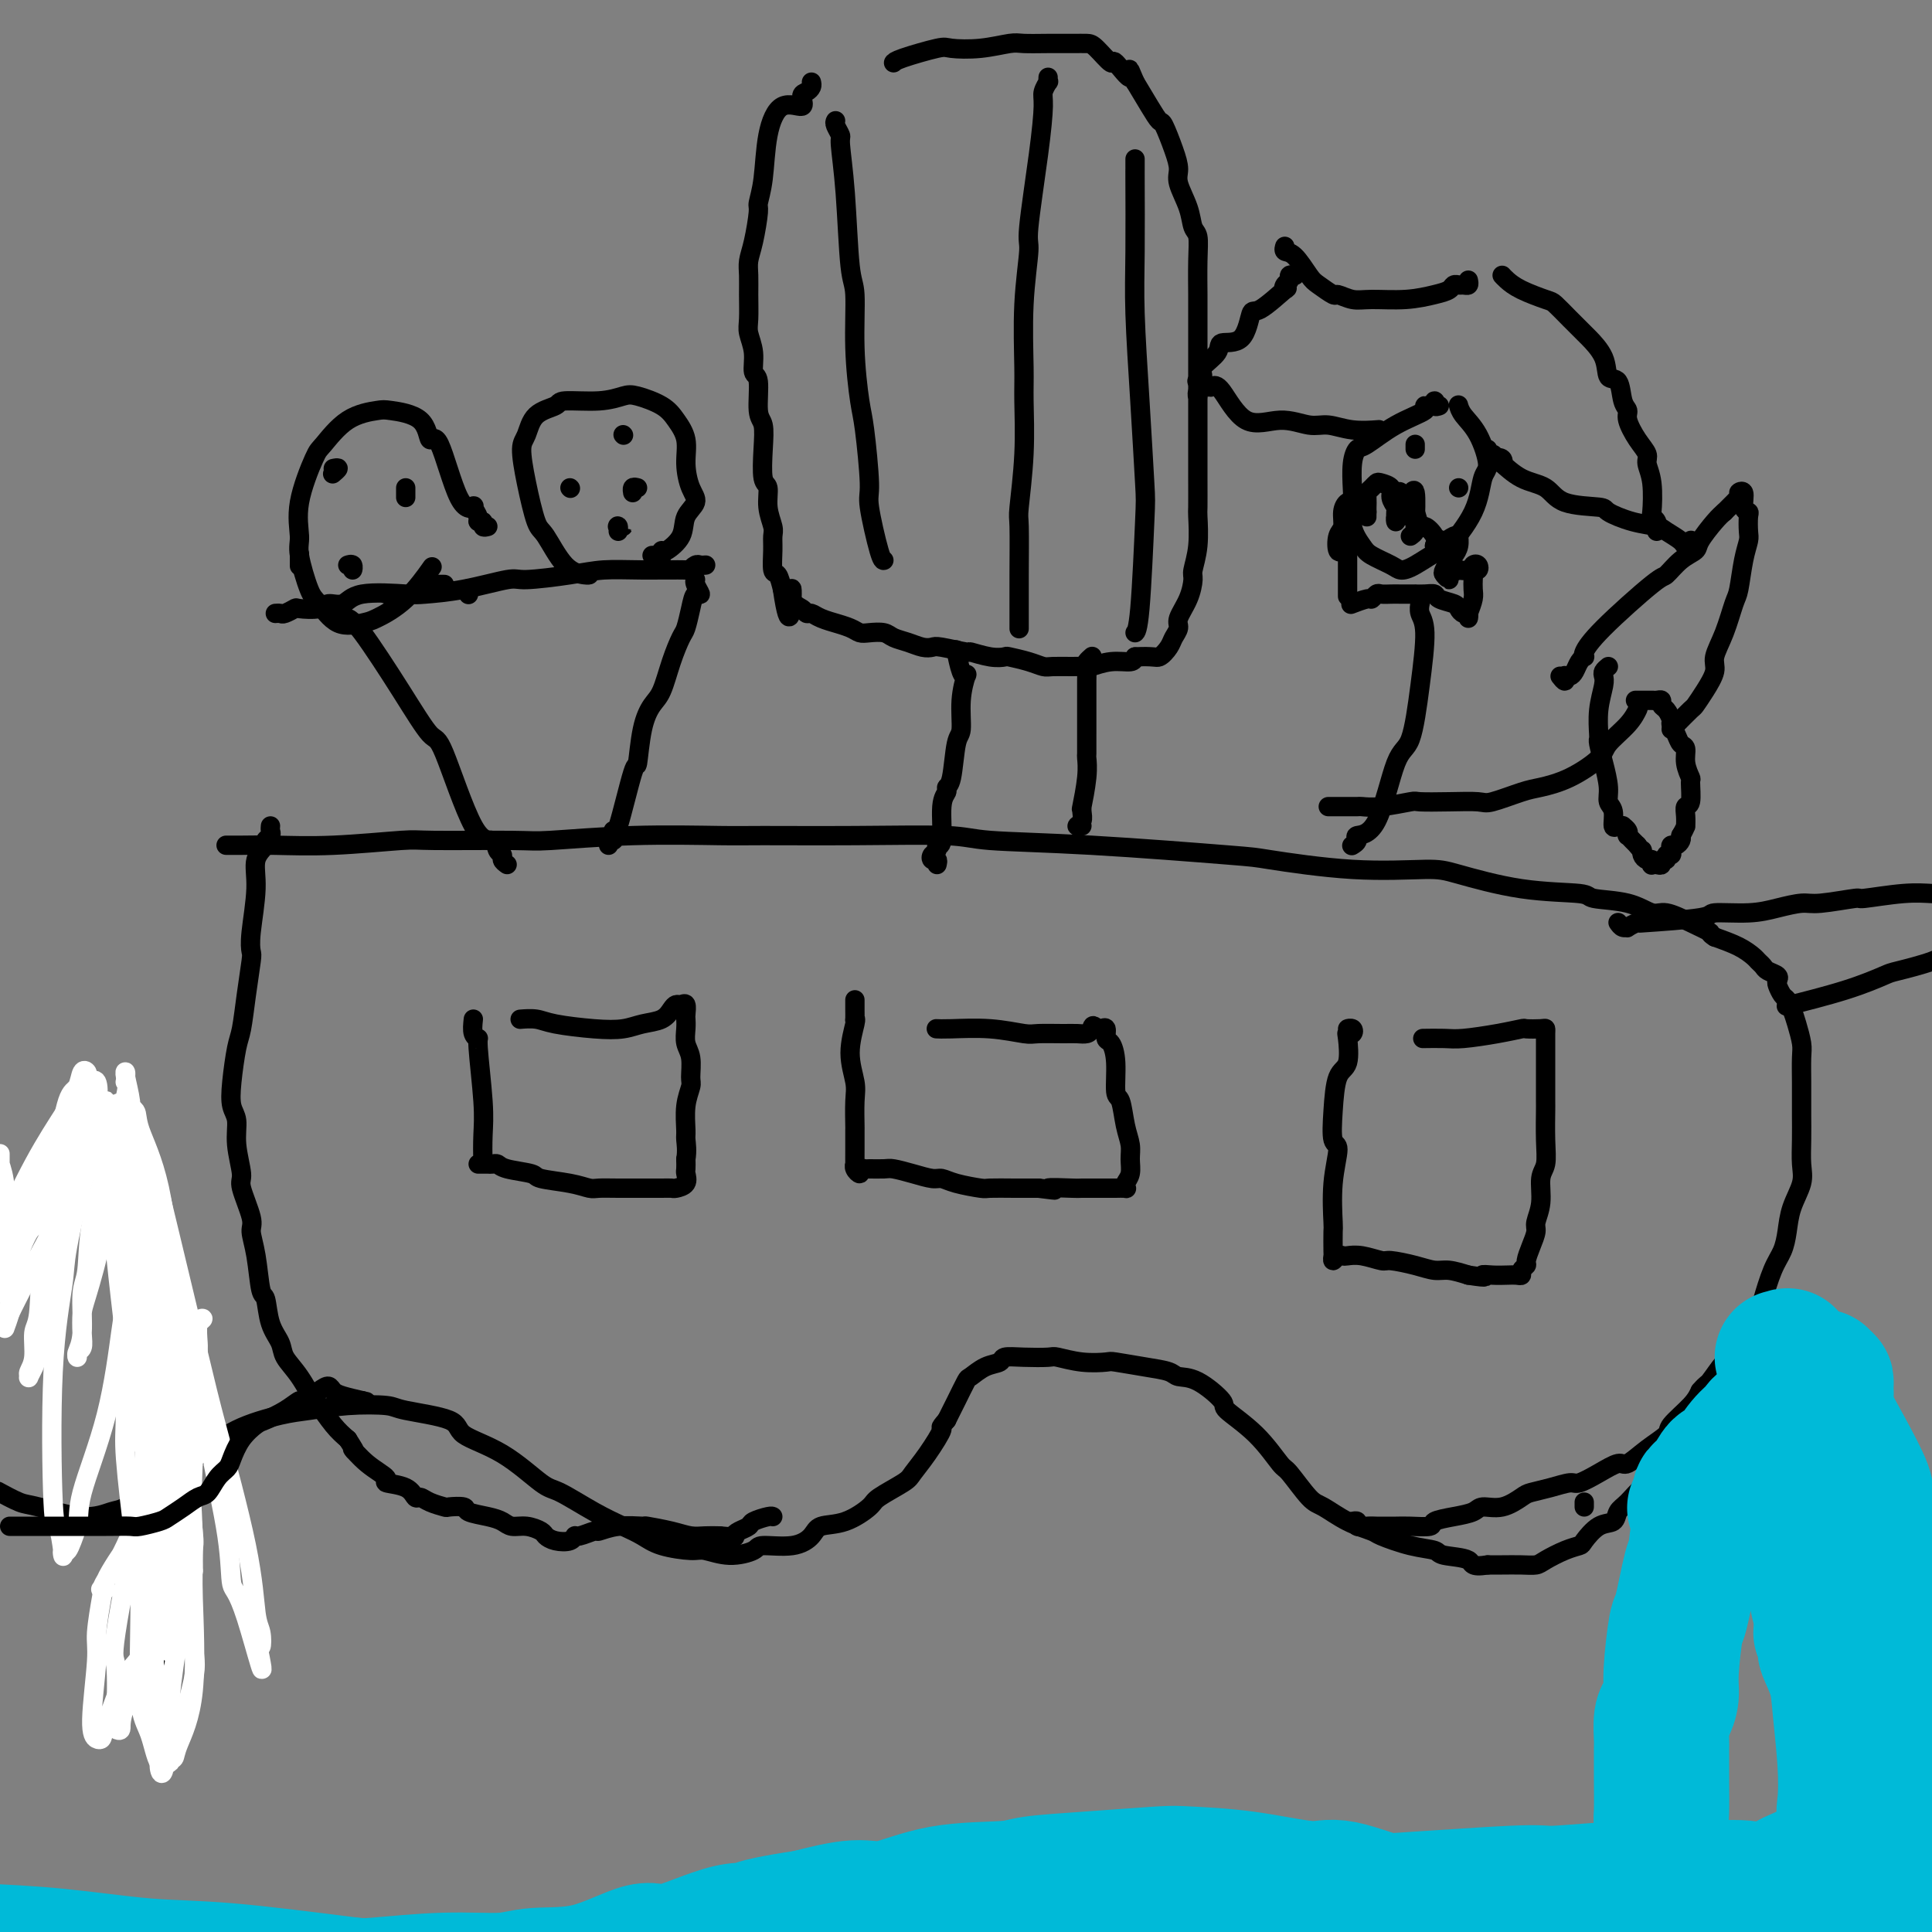 <svg viewBox='0 0 400 400' version='1.1' xmlns='http://www.w3.org/2000/svg' xmlns:xlink='http://www.w3.org/1999/xlink'><rect x="0" y="0" width="400" height="400" fill="#808080" stroke="none"/><g fill='none' stroke='#000000' stroke-width='4' stroke-linecap='round' stroke-linejoin='round'><path d='M400,347c0.420,0.090 0.841,0.180 1,0c0.159,-0.180 0.057,-0.630 0,-1c-0.057,-0.370 -0.067,-0.662 0,-1c0.067,-0.338 0.212,-0.724 0,-1c-0.212,-0.276 -0.782,-0.441 -1,-1c-0.218,-0.559 -0.085,-1.512 0,-3c0.085,-1.488 0.122,-3.511 0,-6c-0.122,-2.489 -0.404,-5.444 -1,-8c-0.596,-2.556 -1.507,-4.713 -2,-6c-0.493,-1.287 -0.567,-1.703 -1,-3c-0.433,-1.297 -1.224,-3.476 -2,-6c-0.776,-2.524 -1.537,-5.394 -2,-7c-0.463,-1.606 -0.627,-1.950 -1,-3c-0.373,-1.050 -0.956,-2.806 -2,-5c-1.044,-2.194 -2.550,-4.824 -3,-6c-0.450,-1.176 0.157,-0.897 0,-2c-0.157,-1.103 -1.078,-3.588 -2,-5c-0.922,-1.412 -1.846,-1.750 -2,-2c-0.154,-0.250 0.463,-0.412 0,-1c-0.463,-0.588 -2.005,-1.604 -3,-2c-0.995,-0.396 -1.444,-0.174 -2,0c-0.556,0.174 -1.219,0.299 -2,0c-0.781,-0.299 -1.680,-1.022 -2,-1c-0.320,0.022 -0.060,0.789 -1,1c-0.940,0.211 -3.078,-0.136 -4,0c-0.922,0.136 -0.628,0.754 -1,1c-0.372,0.246 -1.412,0.121 -2,0c-0.588,-0.121 -0.725,-0.239 -1,0c-0.275,0.239 -0.690,0.833 -1,1c-0.310,0.167 -0.517,-0.095 -1,0c-0.483,0.095 -1.241,0.548 -2,1'/><path d='M360,281c-2.896,0.642 -0.635,0.745 0,1c0.635,0.255 -0.354,0.660 -1,1c-0.646,0.340 -0.947,0.615 -1,1c-0.053,0.385 0.141,0.880 0,1c-0.141,0.120 -0.619,-0.136 -1,0c-0.381,0.136 -0.665,0.665 -1,1c-0.335,0.335 -0.719,0.474 -1,1c-0.281,0.526 -0.458,1.437 -1,2c-0.542,0.563 -1.450,0.779 -2,1c-0.550,0.221 -0.741,0.446 -1,1c-0.259,0.554 -0.584,1.437 -1,2c-0.416,0.563 -0.923,0.806 -1,1c-0.077,0.194 0.274,0.340 0,1c-0.274,0.660 -1.175,1.834 -2,3c-0.825,1.166 -1.575,2.322 -2,3c-0.425,0.678 -0.524,0.877 -1,2c-0.476,1.123 -1.331,3.170 -2,4c-0.669,0.830 -1.154,0.444 -2,1c-0.846,0.556 -2.052,2.054 -3,3c-0.948,0.946 -1.639,1.339 -2,2c-0.361,0.661 -0.392,1.591 -1,2c-0.608,0.409 -1.795,0.298 -3,1c-1.205,0.702 -2.430,2.216 -3,3c-0.570,0.784 -0.486,0.837 -1,1c-0.514,0.163 -1.625,0.436 -3,1c-1.375,0.564 -3.015,1.419 -4,2c-0.985,0.581 -1.316,0.888 -2,1c-0.684,0.112 -1.723,0.030 -3,0c-1.277,-0.030 -2.794,-0.009 -4,0c-1.206,0.009 -2.103,0.004 -3,0'/><path d='M308,324c-3.714,0.594 -2.999,-0.422 -4,-1c-1.001,-0.578 -3.718,-0.718 -5,-1c-1.282,-0.282 -1.128,-0.707 -2,-1c-0.872,-0.293 -2.768,-0.453 -5,-1c-2.232,-0.547 -4.798,-1.480 -6,-2c-1.202,-0.520 -1.040,-0.627 -2,-1c-0.960,-0.373 -3.042,-1.013 -5,-2c-1.958,-0.987 -3.791,-2.321 -5,-3c-1.209,-0.679 -1.793,-0.704 -3,-2c-1.207,-1.296 -3.037,-3.864 -4,-5c-0.963,-1.136 -1.058,-0.841 -2,-2c-0.942,-1.159 -2.732,-3.774 -5,-6c-2.268,-2.226 -5.014,-4.064 -6,-5c-0.986,-0.936 -0.211,-0.972 -1,-2c-0.789,-1.028 -3.144,-3.050 -5,-4c-1.856,-0.950 -3.215,-0.829 -4,-1c-0.785,-0.171 -0.995,-0.633 -2,-1c-1.005,-0.367 -2.805,-0.638 -5,-1c-2.195,-0.362 -4.784,-0.815 -6,-1c-1.216,-0.185 -1.059,-0.102 -2,0c-0.941,0.102 -2.981,0.223 -5,0c-2.019,-0.223 -4.017,-0.788 -5,-1c-0.983,-0.212 -0.951,-0.069 -2,0c-1.049,0.069 -3.178,0.064 -5,0c-1.822,-0.064 -3.338,-0.188 -4,0c-0.662,0.188 -0.471,0.689 -1,1c-0.529,0.311 -1.780,0.431 -3,1c-1.220,0.569 -2.409,1.585 -3,2c-0.591,0.415 -0.582,0.227 -1,1c-0.418,0.773 -1.262,2.507 -2,4c-0.738,1.493 -1.369,2.747 -2,4'/><path d='M196,294c-1.946,2.220 -0.813,1.270 -1,2c-0.187,0.730 -1.696,3.139 -3,5c-1.304,1.861 -2.402,3.175 -3,4c-0.598,0.825 -0.696,1.162 -2,2c-1.304,0.838 -3.815,2.177 -5,3c-1.185,0.823 -1.045,1.128 -2,2c-0.955,0.872 -3.006,2.310 -5,3c-1.994,0.690 -3.932,0.632 -5,1c-1.068,0.368 -1.267,1.161 -2,2c-0.733,0.839 -2.000,1.723 -4,2c-2.000,0.277 -4.735,-0.055 -6,0c-1.265,0.055 -1.062,0.496 -2,1c-0.938,0.504 -3.016,1.071 -5,1c-1.984,-0.071 -3.873,-0.781 -5,-1c-1.127,-0.219 -1.491,0.053 -3,0c-1.509,-0.053 -4.162,-0.431 -6,-1c-1.838,-0.569 -2.862,-1.328 -4,-2c-1.138,-0.672 -2.390,-1.257 -4,-2c-1.610,-0.743 -3.578,-1.644 -6,-3c-2.422,-1.356 -5.299,-3.168 -7,-4c-1.701,-0.832 -2.224,-0.685 -4,-2c-1.776,-1.315 -4.803,-4.093 -8,-6c-3.197,-1.907 -6.565,-2.943 -8,-4c-1.435,-1.057 -0.939,-2.136 -3,-3c-2.061,-0.864 -6.679,-1.512 -9,-2c-2.321,-0.488 -2.345,-0.817 -4,-1c-1.655,-0.183 -4.941,-0.220 -8,0c-3.059,0.220 -5.892,0.698 -8,1c-2.108,0.302 -3.491,0.427 -6,1c-2.509,0.573 -6.146,1.592 -9,3c-2.854,1.408 -4.927,3.204 -7,5'/><path d='M42,301c-2.819,1.450 -1.866,1.074 -3,2c-1.134,0.926 -4.356,3.155 -7,5c-2.644,1.845 -4.712,3.305 -6,4c-1.288,0.695 -1.796,0.624 -3,1c-1.204,0.376 -3.104,1.200 -6,1c-2.896,-0.200 -6.786,-1.425 -9,-2c-2.214,-0.575 -2.750,-0.501 -4,-1c-1.250,-0.499 -3.214,-1.571 -4,-2c-0.786,-0.429 -0.393,-0.214 0,0'/><path d='M56,171c-0.035,0.336 -0.070,0.672 0,1c0.070,0.328 0.244,0.649 0,1c-0.244,0.351 -0.906,0.733 -1,1c-0.094,0.267 0.381,0.418 0,1c-0.381,0.582 -1.618,1.594 -2,3c-0.382,1.406 0.091,3.206 0,6c-0.091,2.794 -0.745,6.583 -1,9c-0.255,2.417 -0.110,3.462 0,4c0.110,0.538 0.184,0.569 0,2c-0.184,1.431 -0.625,4.263 -1,7c-0.375,2.737 -0.685,5.378 -1,7c-0.315,1.622 -0.636,2.223 -1,4c-0.364,1.777 -0.773,4.728 -1,7c-0.227,2.272 -0.273,3.865 0,5c0.273,1.135 0.866,1.813 1,3c0.134,1.187 -0.189,2.883 0,5c0.189,2.117 0.891,4.656 1,6c0.109,1.344 -0.374,1.492 0,3c0.374,1.508 1.606,4.376 2,6c0.394,1.624 -0.050,2.006 0,3c0.050,0.994 0.595,2.601 1,5c0.405,2.399 0.670,5.590 1,7c0.330,1.410 0.724,1.039 1,2c0.276,0.961 0.435,3.253 1,5c0.565,1.747 1.536,2.948 2,4c0.464,1.052 0.420,1.955 1,3c0.580,1.045 1.782,2.233 3,4c1.218,1.767 2.450,4.113 3,5c0.550,0.887 0.417,0.316 1,1c0.583,0.684 1.881,2.624 3,4c1.119,1.376 2.060,2.188 3,3'/><path d='M72,298c2.589,4.029 1.061,2.100 1,2c-0.061,-0.100 1.346,1.627 3,3c1.654,1.373 3.556,2.392 4,3c0.444,0.608 -0.570,0.807 0,1c0.570,0.193 2.724,0.381 4,1c1.276,0.619 1.673,1.669 2,2c0.327,0.331 0.582,-0.056 1,0c0.418,0.056 0.998,0.554 2,1c1.002,0.446 2.424,0.841 3,1c0.576,0.159 0.304,0.084 1,0c0.696,-0.084 2.360,-0.176 3,0c0.640,0.176 0.257,0.621 1,1c0.743,0.379 2.612,0.693 4,1c1.388,0.307 2.294,0.607 3,1c0.706,0.393 1.213,0.879 2,1c0.787,0.121 1.853,-0.124 3,0c1.147,0.124 2.374,0.618 3,1c0.626,0.382 0.652,0.654 1,1c0.348,0.346 1.018,0.768 2,1c0.982,0.232 2.274,0.273 3,0c0.726,-0.273 0.884,-0.862 1,-1c0.116,-0.138 0.190,0.173 1,0c0.810,-0.173 2.357,-0.832 3,-1c0.643,-0.168 0.384,0.154 1,0c0.616,-0.154 2.107,-0.784 4,-1c1.893,-0.216 4.187,-0.019 5,0c0.813,0.019 0.146,-0.138 1,0c0.854,0.138 3.229,0.573 5,1c1.771,0.427 2.938,0.846 4,1c1.062,0.154 2.018,0.044 3,0c0.982,-0.044 1.991,-0.022 3,0'/><path d='M149,318c3.899,0.357 3.146,0.250 3,0c-0.146,-0.250 0.315,-0.641 1,-1c0.685,-0.359 1.595,-0.685 2,-1c0.405,-0.315 0.304,-0.621 1,-1c0.696,-0.379 2.187,-0.833 3,-1c0.813,-0.167 0.946,-0.048 1,0c0.054,0.048 0.027,0.024 0,0'/><path d='M280,315c-0.125,0.030 -0.251,0.061 0,0c0.251,-0.061 0.877,-0.212 1,0c0.123,0.212 -0.259,0.789 0,1c0.259,0.211 1.159,0.056 2,0c0.841,-0.056 1.624,-0.014 2,0c0.376,0.014 0.347,0.001 1,0c0.653,-0.001 1.990,0.011 3,0c1.010,-0.011 1.692,-0.044 3,0c1.308,0.044 3.241,0.165 4,0c0.759,-0.165 0.344,-0.617 1,-1c0.656,-0.383 2.382,-0.698 4,-1c1.618,-0.302 3.128,-0.592 4,-1c0.872,-0.408 1.107,-0.935 2,-1c0.893,-0.065 2.446,0.332 4,0c1.554,-0.332 3.111,-1.394 4,-2c0.889,-0.606 1.111,-0.756 2,-1c0.889,-0.244 2.444,-0.581 4,-1c1.556,-0.419 3.111,-0.919 4,-1c0.889,-0.081 1.111,0.257 2,0c0.889,-0.257 2.446,-1.109 4,-2c1.554,-0.891 3.106,-1.823 4,-2c0.894,-0.177 1.128,0.399 2,0c0.872,-0.399 2.380,-1.773 4,-3c1.620,-1.227 3.352,-2.308 4,-3c0.648,-0.692 0.213,-0.994 1,-2c0.787,-1.006 2.796,-2.716 4,-4c1.204,-1.284 1.602,-2.142 2,-3'/><path d='M352,288c1.396,-1.642 1.386,-1.248 2,-2c0.614,-0.752 1.851,-2.649 3,-4c1.149,-1.351 2.208,-2.157 3,-3c0.792,-0.843 1.315,-1.723 2,-3c0.685,-1.277 1.532,-2.952 2,-4c0.468,-1.048 0.558,-1.469 1,-3c0.442,-1.531 1.236,-4.174 2,-6c0.764,-1.826 1.497,-2.837 2,-4c0.503,-1.163 0.776,-2.480 1,-4c0.224,-1.520 0.400,-3.243 1,-5c0.600,-1.757 1.625,-3.547 2,-5c0.375,-1.453 0.101,-2.568 0,-4c-0.101,-1.432 -0.027,-3.181 0,-5c0.027,-1.819 0.008,-3.707 0,-5c-0.008,-1.293 -0.005,-1.991 0,-3c0.005,-1.009 0.012,-2.329 0,-4c-0.012,-1.671 -0.045,-3.695 0,-5c0.045,-1.305 0.167,-1.893 0,-3c-0.167,-1.107 -0.623,-2.734 -1,-4c-0.377,-1.266 -0.676,-2.170 -1,-3c-0.324,-0.830 -0.673,-1.584 -1,-2c-0.327,-0.416 -0.630,-0.493 -1,-1c-0.370,-0.507 -0.806,-1.445 -1,-2c-0.194,-0.555 -0.146,-0.726 0,-1c0.146,-0.274 0.391,-0.650 0,-1c-0.391,-0.350 -1.419,-0.674 -2,-1c-0.581,-0.326 -0.717,-0.654 -1,-1c-0.283,-0.346 -0.715,-0.711 -1,-1c-0.285,-0.289 -0.423,-0.501 -1,-1c-0.577,-0.499 -1.593,-1.285 -3,-2c-1.407,-0.715 -3.203,-1.357 -5,-2'/><path d='M355,194c-1.448,-0.913 -0.568,-0.696 -1,-1c-0.432,-0.304 -2.176,-1.128 -4,-2c-1.824,-0.872 -3.727,-1.792 -5,-2c-1.273,-0.208 -1.915,0.297 -3,0c-1.085,-0.297 -2.611,-1.396 -5,-2c-2.389,-0.604 -5.639,-0.712 -7,-1c-1.361,-0.288 -0.832,-0.755 -3,-1c-2.168,-0.245 -7.033,-0.269 -12,-1c-4.967,-0.731 -10.034,-2.170 -13,-3c-2.966,-0.830 -3.829,-1.052 -7,-1c-3.171,0.052 -8.648,0.379 -15,0c-6.352,-0.379 -13.577,-1.464 -17,-2c-3.423,-0.536 -3.044,-0.522 -9,-1c-5.956,-0.478 -18.246,-1.449 -28,-2c-9.754,-0.551 -16.972,-0.683 -21,-1c-4.028,-0.317 -4.864,-0.818 -9,-1c-4.136,-0.182 -11.570,-0.045 -19,0c-7.430,0.045 -14.856,-0.002 -19,0c-4.144,0.002 -5.005,0.053 -9,0c-3.995,-0.053 -11.123,-0.211 -18,0c-6.877,0.211 -13.503,0.792 -17,1c-3.497,0.208 -3.865,0.042 -8,0c-4.135,-0.042 -12.038,0.041 -16,0c-3.962,-0.041 -3.983,-0.207 -7,0c-3.017,0.207 -9.029,0.788 -14,1c-4.971,0.212 -8.899,0.057 -12,0c-3.101,-0.057 -5.373,-0.015 -7,0c-1.627,0.015 -2.608,0.004 -3,0c-0.392,-0.004 -0.196,-0.002 0,0'/><path d='M335,191c0.296,0.431 0.593,0.861 1,1c0.407,0.139 0.925,-0.015 1,0c0.075,0.015 -0.294,0.197 0,0c0.294,-0.197 1.250,-0.775 2,-1c0.750,-0.225 1.294,-0.098 1,0c-0.294,0.098 -1.427,0.167 1,0c2.427,-0.167 8.415,-0.571 11,-1c2.585,-0.429 1.769,-0.884 3,-1c1.231,-0.116 4.510,0.109 7,0c2.490,-0.109 4.191,-0.550 6,-1c1.809,-0.450 3.725,-0.909 5,-1c1.275,-0.091 1.910,0.186 4,0c2.090,-0.186 5.637,-0.834 7,-1c1.363,-0.166 0.544,0.152 2,0c1.456,-0.152 5.189,-0.773 8,-1c2.811,-0.227 4.702,-0.061 6,0c1.298,0.061 2.005,0.016 3,0c0.995,-0.016 2.280,-0.004 4,0c1.720,0.004 3.875,0.000 5,0c1.125,-0.000 1.219,0.003 2,0c0.781,-0.003 2.249,-0.011 3,0c0.751,0.011 0.787,0.041 1,0c0.213,-0.041 0.605,-0.152 1,0c0.395,0.152 0.795,0.567 1,1c0.205,0.433 0.217,0.883 0,1c-0.217,0.117 -0.663,-0.098 -1,0c-0.337,0.098 -0.565,0.511 -1,1c-0.435,0.489 -1.079,1.055 -2,2c-0.921,0.945 -2.120,2.270 -3,3c-0.880,0.730 -1.440,0.865 -2,1'/><path d='M411,194c-2.153,1.654 -3.034,1.790 -4,2c-0.966,0.210 -2.015,0.495 -3,1c-0.985,0.505 -1.905,1.228 -4,2c-2.095,0.772 -5.365,1.591 -7,2c-1.635,0.409 -1.634,0.409 -3,1c-1.366,0.591 -4.099,1.775 -8,3c-3.901,1.225 -8.972,2.493 -11,3c-2.028,0.507 -1.014,0.254 0,0'/><path d='M224,171c-0.536,0.064 -1.073,0.127 -1,0c0.073,-0.127 0.755,-0.445 1,-1c0.245,-0.555 0.051,-1.347 0,-2c-0.051,-0.653 0.039,-1.167 0,-1c-0.039,0.167 -0.207,1.015 0,0c0.207,-1.015 0.787,-3.894 1,-6c0.213,-2.106 0.057,-3.441 0,-4c-0.057,-0.559 -0.015,-0.344 0,-1c0.015,-0.656 0.004,-2.183 0,-4c-0.004,-1.817 -0.002,-3.926 0,-5c0.002,-1.074 0.004,-1.115 0,-2c-0.004,-0.885 -0.015,-2.616 0,-4c0.015,-1.384 0.056,-2.423 0,-3c-0.056,-0.577 -0.207,-0.694 0,-1c0.207,-0.306 0.774,-0.802 1,-1c0.226,-0.198 0.113,-0.099 0,0'/><path d='M194,179c0.104,-0.447 0.209,-0.895 0,-1c-0.209,-0.105 -0.731,0.132 -1,0c-0.269,-0.132 -0.283,-0.633 0,-1c0.283,-0.367 0.865,-0.598 1,-1c0.135,-0.402 -0.175,-0.973 0,-1c0.175,-0.027 0.834,0.489 1,-1c0.166,-1.489 -0.163,-4.984 0,-7c0.163,-2.016 0.818,-2.553 1,-3c0.182,-0.447 -0.110,-0.803 0,-1c0.110,-0.197 0.621,-0.236 1,-2c0.379,-1.764 0.624,-5.254 1,-7c0.376,-1.746 0.883,-1.750 1,-3c0.117,-1.250 -0.154,-3.747 0,-6c0.154,-2.253 0.735,-4.261 1,-5c0.265,-0.739 0.215,-0.208 0,0c-0.215,0.208 -0.596,0.095 -1,-1c-0.404,-1.095 -0.830,-3.170 -1,-4c-0.170,-0.830 -0.085,-0.415 0,0'/><path d='M168,17c0.076,0.321 0.152,0.642 0,1c-0.152,0.358 -0.531,0.752 -1,1c-0.469,0.248 -1.028,0.351 -1,1c0.028,0.649 0.645,1.845 0,2c-0.645,0.155 -2.550,-0.730 -4,0c-1.450,0.730 -2.444,3.076 -3,6c-0.556,2.924 -0.675,6.424 -1,9c-0.325,2.576 -0.858,4.226 -1,5c-0.142,0.774 0.105,0.673 0,2c-0.105,1.327 -0.564,4.081 -1,6c-0.436,1.919 -0.850,3.002 -1,4c-0.150,0.998 -0.036,1.911 0,3c0.036,1.089 -0.005,2.355 0,4c0.005,1.645 0.058,3.668 0,5c-0.058,1.332 -0.227,1.971 0,3c0.227,1.029 0.849,2.448 1,4c0.151,1.552 -0.170,3.238 0,4c0.170,0.762 0.829,0.600 1,2c0.171,1.400 -0.146,4.362 0,6c0.146,1.638 0.756,1.953 1,3c0.244,1.047 0.122,2.826 0,5c-0.122,2.174 -0.243,4.742 0,6c0.243,1.258 0.850,1.206 1,2c0.150,0.794 -0.157,2.434 0,4c0.157,1.566 0.777,3.058 1,4c0.223,0.942 0.049,1.332 0,2c-0.049,0.668 0.028,1.612 0,3c-0.028,1.388 -0.161,3.220 0,4c0.161,0.780 0.618,0.509 1,1c0.382,0.491 0.691,1.746 1,3'/><path d='M162,122c1.565,10.713 1.977,3.497 2,1c0.023,-2.497 -0.343,-0.274 0,1c0.343,1.274 1.396,1.599 2,2c0.604,0.401 0.758,0.877 1,1c0.242,0.123 0.572,-0.108 1,0c0.428,0.108 0.954,0.554 2,1c1.046,0.446 2.611,0.890 3,1c0.389,0.110 -0.397,-0.115 0,0c0.397,0.115 1.978,0.570 3,1c1.022,0.430 1.484,0.836 2,1c0.516,0.164 1.086,0.086 2,0c0.914,-0.086 2.171,-0.180 3,0c0.829,0.180 1.230,0.636 2,1c0.770,0.364 1.910,0.638 3,1c1.090,0.362 2.131,0.814 3,1c0.869,0.186 1.565,0.106 2,0c0.435,-0.106 0.607,-0.238 2,0c1.393,0.238 4.006,0.848 5,1c0.994,0.152 0.370,-0.153 1,0c0.630,0.153 2.515,0.763 4,1c1.485,0.237 2.570,0.102 3,0c0.430,-0.102 0.204,-0.171 1,0c0.796,0.171 2.613,0.581 4,1c1.387,0.419 2.344,0.845 3,1c0.656,0.155 1.010,0.037 2,0c0.990,-0.037 2.615,0.005 4,0c1.385,-0.005 2.528,-0.057 3,0c0.472,0.057 0.271,0.221 1,0c0.729,-0.221 2.389,-0.829 4,-1c1.611,-0.171 3.175,0.094 4,0c0.825,-0.094 0.913,-0.547 1,-1'/><path d='M235,136c3.962,-0.213 4.366,0.254 5,0c0.634,-0.254 1.497,-1.228 2,-2c0.503,-0.772 0.647,-1.341 1,-2c0.353,-0.659 0.917,-1.406 1,-2c0.083,-0.594 -0.314,-1.034 0,-2c0.314,-0.966 1.338,-2.459 2,-4c0.662,-1.541 0.962,-3.130 1,-4c0.038,-0.870 -0.186,-1.020 0,-2c0.186,-0.980 0.782,-2.791 1,-5c0.218,-2.209 0.058,-4.815 0,-6c-0.058,-1.185 -0.016,-0.947 0,-2c0.016,-1.053 0.004,-3.395 0,-6c-0.004,-2.605 -0.001,-5.473 0,-7c0.001,-1.527 0.000,-1.715 0,-3c-0.000,-1.285 -0.000,-3.669 0,-6c0.000,-2.331 0.000,-4.608 0,-6c-0.000,-1.392 -0.000,-1.897 0,-3c0.000,-1.103 0.001,-2.803 0,-5c-0.001,-2.197 -0.004,-4.891 0,-6c0.004,-1.109 0.013,-0.634 0,-2c-0.013,-1.366 -0.050,-4.575 0,-7c0.050,-2.425 0.186,-4.066 0,-5c-0.186,-0.934 -0.693,-1.160 -1,-2c-0.307,-0.840 -0.415,-2.292 -1,-4c-0.585,-1.708 -1.648,-3.671 -2,-5c-0.352,-1.329 0.006,-2.024 0,-3c-0.006,-0.976 -0.374,-2.234 -1,-4c-0.626,-1.766 -1.508,-4.040 -2,-5c-0.492,-0.960 -0.594,-0.605 -1,-1c-0.406,-0.395 -1.116,-1.542 -2,-3c-0.884,-1.458 -1.942,-3.229 -3,-5'/><path d='M235,17c-2.060,-4.983 -0.712,-1.440 -1,-1c-0.288,0.440 -2.214,-2.222 -3,-3c-0.786,-0.778 -0.431,0.327 -1,0c-0.569,-0.327 -2.061,-2.087 -3,-3c-0.939,-0.913 -1.327,-0.978 -2,-1c-0.673,-0.022 -1.633,-0.002 -3,0c-1.367,0.002 -3.140,-0.013 -5,0c-1.860,0.013 -3.806,0.054 -5,0c-1.194,-0.054 -1.637,-0.204 -3,0c-1.363,0.204 -3.647,0.762 -6,1c-2.353,0.238 -4.774,0.155 -6,0c-1.226,-0.155 -1.256,-0.382 -3,0c-1.744,0.382 -5.200,1.372 -7,2c-1.800,0.628 -1.943,0.894 -2,1c-0.057,0.106 -0.029,0.053 0,0'/><path d='M173,25c-0.120,0.206 -0.240,0.412 0,1c0.240,0.588 0.839,1.558 1,2c0.161,0.442 -0.115,0.356 0,2c0.115,1.644 0.622,5.017 1,10c0.378,4.983 0.626,11.574 1,15c0.374,3.426 0.875,3.685 1,6c0.125,2.315 -0.126,6.686 0,11c0.126,4.314 0.629,8.571 1,11c0.371,2.429 0.611,3.029 1,6c0.389,2.971 0.927,8.313 1,11c0.073,2.687 -0.321,2.720 0,5c0.321,2.280 1.356,6.806 2,9c0.644,2.194 0.898,2.055 1,2c0.102,-0.055 0.051,-0.028 0,0'/><path d='M217,16c-0.031,0.472 -0.063,0.945 0,1c0.063,0.055 0.219,-0.307 0,0c-0.219,0.307 -0.814,1.283 -1,2c-0.186,0.717 0.037,1.174 0,3c-0.037,1.826 -0.336,5.019 -1,10c-0.664,4.981 -1.695,11.748 -2,15c-0.305,3.252 0.115,2.990 0,5c-0.115,2.010 -0.767,6.294 -1,11c-0.233,4.706 -0.048,9.835 0,13c0.048,3.165 -0.040,4.367 0,7c0.040,2.633 0.207,6.697 0,11c-0.207,4.303 -0.787,8.845 -1,11c-0.213,2.155 -0.057,1.923 0,4c0.057,2.077 0.015,6.464 0,10c-0.015,3.536 -0.004,6.221 0,8c0.004,1.779 0.001,2.651 0,3c-0.001,0.349 -0.001,0.174 0,0'/><path d='M235,33c0.000,-0.082 0.000,-0.164 0,0c-0.000,0.164 -0.001,0.576 0,1c0.001,0.424 0.003,0.862 0,1c-0.003,0.138 -0.011,-0.023 0,3c0.011,3.023 0.042,9.229 0,14c-0.042,4.771 -0.158,8.108 0,13c0.158,4.892 0.589,11.339 1,18c0.411,6.661 0.804,13.536 1,17c0.196,3.464 0.197,3.516 0,8c-0.197,4.484 -0.591,13.400 -1,18c-0.409,4.600 -0.831,4.886 -1,5c-0.169,0.114 -0.084,0.057 0,0'/><path d='M98,211c-0.121,1.138 -0.243,2.277 0,3c0.243,0.723 0.849,1.031 1,1c0.151,-0.031 -0.155,-0.401 0,2c0.155,2.401 0.770,7.571 1,11c0.230,3.429 0.075,5.115 0,7c-0.075,1.885 -0.070,3.969 0,5c0.070,1.031 0.204,1.008 0,1c-0.204,-0.008 -0.745,-0.002 -1,0c-0.255,0.002 -0.223,-0.000 0,0c0.223,0.000 0.637,0.003 1,0c0.363,-0.003 0.676,-0.012 1,0c0.324,0.012 0.660,0.045 1,0c0.340,-0.045 0.684,-0.167 1,0c0.316,0.167 0.602,0.623 2,1c1.398,0.377 3.906,0.675 5,1c1.094,0.325 0.772,0.675 2,1c1.228,0.325 4.004,0.623 6,1c1.996,0.377 3.212,0.833 4,1c0.788,0.167 1.149,0.045 2,0c0.851,-0.045 2.193,-0.012 4,0c1.807,0.012 4.080,0.004 5,0c0.920,-0.004 0.489,-0.003 1,0c0.511,0.003 1.965,0.008 3,0c1.035,-0.008 1.650,-0.029 2,0c0.350,0.029 0.433,0.107 1,0c0.567,-0.107 1.616,-0.400 2,-1c0.384,-0.600 0.103,-1.508 0,-2c-0.103,-0.492 -0.030,-0.569 0,-1c0.030,-0.431 0.015,-1.215 0,-2'/><path d='M142,240c0.305,-1.778 0.067,-3.223 0,-4c-0.067,-0.777 0.036,-0.886 0,-2c-0.036,-1.114 -0.209,-3.232 0,-5c0.209,-1.768 0.802,-3.187 1,-4c0.198,-0.813 0.000,-1.020 0,-2c-0.000,-0.980 0.196,-2.734 0,-4c-0.196,-1.266 -0.784,-2.046 -1,-3c-0.216,-0.954 -0.061,-2.084 0,-3c0.061,-0.916 0.027,-1.619 0,-2c-0.027,-0.381 -0.048,-0.440 0,-1c0.048,-0.560 0.166,-1.621 0,-2c-0.166,-0.379 -0.617,-0.074 -1,0c-0.383,0.074 -0.698,-0.082 -1,0c-0.302,0.082 -0.590,0.401 -1,1c-0.410,0.599 -0.942,1.478 -2,2c-1.058,0.522 -2.642,0.686 -4,1c-1.358,0.314 -2.490,0.778 -4,1c-1.510,0.222 -3.396,0.203 -6,0c-2.604,-0.203 -5.925,-0.591 -8,-1c-2.075,-0.409 -2.905,-0.841 -4,-1c-1.095,-0.159 -2.456,-0.045 -3,0c-0.544,0.045 -0.272,0.023 0,0'/><path d='M280,213c-0.528,0.030 -1.056,0.060 -1,0c0.056,-0.060 0.696,-0.209 1,0c0.304,0.209 0.271,0.776 0,1c-0.271,0.224 -0.780,0.105 -1,0c-0.220,-0.105 -0.151,-0.196 0,1c0.151,1.196 0.385,3.678 0,5c-0.385,1.322 -1.389,1.483 -2,3c-0.611,1.517 -0.829,4.390 -1,7c-0.171,2.610 -0.294,4.958 0,6c0.294,1.042 1.007,0.777 1,2c-0.007,1.223 -0.734,3.934 -1,7c-0.266,3.066 -0.072,6.487 0,8c0.072,1.513 0.022,1.120 0,2c-0.022,0.880 -0.017,3.034 0,4c0.017,0.966 0.045,0.742 0,1c-0.045,0.258 -0.162,0.996 0,1c0.162,0.004 0.604,-0.727 1,-1c0.396,-0.273 0.747,-0.088 1,0c0.253,0.088 0.409,0.079 1,0c0.591,-0.079 1.618,-0.227 3,0c1.382,0.227 3.121,0.831 4,1c0.879,0.169 0.899,-0.096 2,0c1.101,0.096 3.285,0.551 5,1c1.715,0.449 2.962,0.890 4,1c1.038,0.110 1.868,-0.111 3,0c1.132,0.111 2.566,0.556 4,1'/><path d='M304,264c4.931,0.774 3.259,0.208 3,0c-0.259,-0.208 0.896,-0.059 2,0c1.104,0.059 2.156,0.026 3,0c0.844,-0.026 1.479,-0.047 2,0c0.521,0.047 0.927,0.162 1,0c0.073,-0.162 -0.187,-0.600 0,-1c0.187,-0.400 0.819,-0.763 1,-1c0.181,-0.237 -0.091,-0.347 0,-1c0.091,-0.653 0.545,-1.848 1,-3c0.455,-1.152 0.910,-2.260 1,-3c0.090,-0.740 -0.186,-1.111 0,-2c0.186,-0.889 0.834,-2.295 1,-4c0.166,-1.705 -0.152,-3.709 0,-5c0.152,-1.291 0.773,-1.869 1,-3c0.227,-1.131 0.061,-2.816 0,-5c-0.061,-2.184 -0.016,-4.868 0,-6c0.016,-1.132 0.004,-0.712 0,-2c-0.004,-1.288 -0.001,-4.282 0,-6c0.001,-1.718 -0.001,-2.159 0,-3c0.001,-0.841 0.003,-2.082 0,-3c-0.003,-0.918 -0.012,-1.515 0,-2c0.012,-0.485 0.043,-0.859 0,-1c-0.043,-0.141 -0.161,-0.048 -1,0c-0.839,0.048 -2.400,0.051 -3,0c-0.600,-0.051 -0.238,-0.157 -1,0c-0.762,0.157 -2.646,0.578 -5,1c-2.354,0.422 -5.177,0.845 -7,1c-1.823,0.155 -2.645,0.042 -4,0c-1.355,-0.042 -3.244,-0.012 -4,0c-0.756,0.012 -0.378,0.006 0,0'/><path d='M177,207c0.001,0.370 0.001,0.739 0,1c-0.001,0.261 -0.005,0.413 0,1c0.005,0.587 0.019,1.609 0,2c-0.019,0.391 -0.072,0.149 0,0c0.072,-0.149 0.268,-0.207 0,1c-0.268,1.207 -1.000,3.679 -1,6c0.000,2.321 0.732,4.490 1,6c0.268,1.510 0.072,2.360 0,4c-0.072,1.640 -0.019,4.071 0,5c0.019,0.929 0.004,0.357 0,1c-0.004,0.643 0.003,2.503 0,4c-0.003,1.497 -0.016,2.632 0,3c0.016,0.368 0.060,-0.031 0,0c-0.060,0.031 -0.225,0.492 0,1c0.225,0.508 0.841,1.065 1,1c0.159,-0.065 -0.139,-0.750 0,-1c0.139,-0.250 0.714,-0.064 1,0c0.286,0.064 0.283,0.007 1,0c0.717,-0.007 2.156,0.036 3,0c0.844,-0.036 1.094,-0.150 2,0c0.906,0.150 2.467,0.566 4,1c1.533,0.434 3.037,0.887 4,1c0.963,0.113 1.383,-0.113 2,0c0.617,0.113 1.431,0.566 3,1c1.569,0.434 3.895,0.848 5,1c1.105,0.152 0.990,0.041 2,0c1.010,-0.041 3.146,-0.012 5,0c1.854,0.012 3.427,0.006 5,0'/><path d='M215,246c6.036,0.773 2.126,0.207 2,0c-0.126,-0.207 3.534,-0.055 5,0c1.466,0.055 0.740,0.015 2,0c1.260,-0.015 4.506,-0.003 6,0c1.494,0.003 1.237,-0.002 1,0c-0.237,0.002 -0.452,0.009 0,0c0.452,-0.009 1.571,-0.036 2,0c0.429,0.036 0.168,0.134 0,0c-0.168,-0.134 -0.244,-0.501 0,-1c0.244,-0.499 0.809,-1.129 1,-2c0.191,-0.871 0.009,-1.983 0,-3c-0.009,-1.017 0.156,-1.937 0,-3c-0.156,-1.063 -0.633,-2.267 -1,-4c-0.367,-1.733 -0.624,-3.993 -1,-5c-0.376,-1.007 -0.870,-0.761 -1,-2c-0.130,-1.239 0.106,-3.964 0,-6c-0.106,-2.036 -0.553,-3.383 -1,-4c-0.447,-0.617 -0.893,-0.506 -1,-1c-0.107,-0.494 0.125,-1.595 0,-2c-0.125,-0.405 -0.607,-0.116 -1,0c-0.393,0.116 -0.696,0.058 -1,0'/><path d='M227,213c-0.809,-1.144 -0.833,-0.503 -1,0c-0.167,0.503 -0.478,0.868 -1,1c-0.522,0.132 -1.255,0.032 -2,0c-0.745,-0.032 -1.501,0.006 -3,0c-1.499,-0.006 -3.740,-0.054 -5,0c-1.260,0.054 -1.539,0.211 -3,0c-1.461,-0.211 -4.103,-0.788 -7,-1c-2.897,-0.212 -6.049,-0.057 -8,0c-1.951,0.057 -2.700,0.016 -3,0c-0.300,-0.016 -0.150,-0.008 0,0'/><path d='M280,175c0.037,-0.022 0.074,-0.044 0,0c-0.074,0.044 -0.260,0.155 0,0c0.260,-0.155 0.965,-0.577 1,-1c0.035,-0.423 -0.601,-0.849 0,-1c0.601,-0.151 2.439,-0.029 4,-3c1.561,-2.971 2.845,-9.036 4,-12c1.155,-2.964 2.180,-2.826 3,-5c0.820,-2.174 1.435,-6.660 2,-11c0.565,-4.340 1.079,-8.534 1,-11c-0.079,-2.466 -0.752,-3.202 -1,-4c-0.248,-0.798 -0.071,-1.656 0,-2c0.071,-0.344 0.035,-0.172 0,0'/><path d='M298,84c-0.404,0.145 -0.808,0.289 -1,0c-0.192,-0.289 -0.174,-1.012 0,-1c0.174,0.012 0.502,0.760 0,1c-0.502,0.240 -1.836,-0.029 -2,0c-0.164,0.029 0.842,0.354 0,1c-0.842,0.646 -3.532,1.612 -6,3c-2.468,1.388 -4.713,3.199 -6,4c-1.287,0.801 -1.614,0.594 -2,1c-0.386,0.406 -0.829,1.425 -1,3c-0.171,1.575 -0.070,3.706 0,5c0.070,1.294 0.109,1.751 0,3c-0.109,1.249 -0.367,3.291 0,5c0.367,1.709 1.359,3.084 2,4c0.641,0.916 0.932,1.372 2,2c1.068,0.628 2.912,1.427 4,2c1.088,0.573 1.419,0.918 2,1c0.581,0.082 1.412,-0.100 3,-1c1.588,-0.900 3.933,-2.517 5,-3c1.067,-0.483 0.855,0.167 2,-1c1.145,-1.167 3.645,-4.150 5,-7c1.355,-2.850 1.564,-5.566 2,-7c0.436,-1.434 1.097,-1.586 1,-3c-0.097,-1.414 -0.954,-4.090 -2,-6c-1.046,-1.910 -2.282,-3.053 -3,-4c-0.718,-0.947 -0.920,-1.699 -1,-2c-0.080,-0.301 -0.040,-0.150 0,0'/><path d='M292,111c0.423,-0.315 0.847,-0.629 1,-1c0.153,-0.371 0.037,-0.798 0,-1c-0.037,-0.202 0.005,-0.179 0,0c-0.005,0.179 -0.057,0.515 0,-1c0.057,-1.515 0.223,-4.881 0,-6c-0.223,-1.119 -0.834,0.010 -1,1c-0.166,0.990 0.113,1.840 0,2c-0.113,0.160 -0.619,-0.370 -1,0c-0.381,0.370 -0.637,1.642 -1,2c-0.363,0.358 -0.834,-0.197 -1,0c-0.166,0.197 -0.029,1.146 0,1c0.029,-0.146 -0.052,-1.388 0,-2c0.052,-0.612 0.235,-0.596 0,-1c-0.235,-0.404 -0.889,-1.230 -1,-2c-0.111,-0.770 0.320,-1.485 0,-2c-0.320,-0.515 -1.392,-0.830 -2,-1c-0.608,-0.170 -0.751,-0.196 -1,0c-0.249,0.196 -0.603,0.612 -1,1c-0.397,0.388 -0.839,0.748 -1,1c-0.161,0.252 -0.043,0.398 0,1c0.043,0.602 0.012,1.661 0,2c-0.012,0.339 -0.003,-0.043 0,0c0.003,0.043 0.001,0.512 0,1c-0.001,0.488 -0.000,0.997 0,1c0.000,0.003 0.000,-0.498 0,-1'/><path d='M283,106c-0.625,0.686 -0.689,-0.601 -1,-1c-0.311,-0.399 -0.871,0.088 -1,0c-0.129,-0.088 0.172,-0.751 0,-1c-0.172,-0.249 -0.816,-0.085 -1,0c-0.184,0.085 0.091,0.090 0,0c-0.091,-0.090 -0.547,-0.276 -1,0c-0.453,0.276 -0.902,1.012 -1,2c-0.098,0.988 0.156,2.227 0,3c-0.156,0.773 -0.722,1.079 -1,2c-0.278,0.921 -0.267,2.458 0,3c0.267,0.542 0.789,0.088 1,0c0.211,-0.088 0.109,0.190 0,0c-0.109,-0.190 -0.225,-0.849 0,-1c0.225,-0.151 0.792,0.204 1,0c0.208,-0.204 0.056,-0.969 0,-1c-0.056,-0.031 -0.015,0.672 0,1c0.015,0.328 0.004,0.281 0,1c-0.004,0.719 -0.001,2.203 0,3c0.001,0.797 0.000,0.907 0,2c-0.000,1.093 -0.000,3.169 0,4c0.000,0.831 0.000,0.415 0,0'/><path d='M289,102c0.428,-0.183 0.855,-0.366 1,0c0.145,0.366 0.007,1.282 0,2c-0.007,0.718 0.116,1.239 0,1c-0.116,-0.239 -0.471,-1.236 0,-1c0.471,0.236 1.768,1.706 2,2c0.232,0.294 -0.600,-0.587 -1,-1c-0.400,-0.413 -0.366,-0.357 0,0c0.366,0.357 1.065,1.015 1,1c-0.065,-0.015 -0.894,-0.705 -1,-1c-0.106,-0.295 0.511,-0.197 1,0c0.489,0.197 0.851,0.492 1,1c0.149,0.508 0.086,1.228 0,1c-0.086,-0.228 -0.194,-1.404 0,-1c0.194,0.404 0.691,2.387 1,3c0.309,0.613 0.429,-0.143 1,0c0.571,0.143 1.592,1.184 2,2c0.408,0.816 0.204,1.408 0,2'/><path d='M297,113c1.432,1.458 1.010,-0.395 1,-1c-0.010,-0.605 0.390,0.040 1,0c0.610,-0.040 1.428,-0.764 2,-1c0.572,-0.236 0.896,0.016 1,0c0.104,-0.016 -0.014,-0.299 0,0c0.014,0.299 0.160,1.179 0,2c-0.160,0.821 -0.627,1.584 -1,2c-0.373,0.416 -0.652,0.487 -1,1c-0.348,0.513 -0.765,1.468 -1,2c-0.235,0.532 -0.289,0.640 0,1c0.289,0.360 0.921,0.973 1,1c0.079,0.027 -0.397,-0.532 0,-1c0.397,-0.468 1.665,-0.844 2,-1c0.335,-0.156 -0.263,-0.090 0,0c0.263,0.090 1.387,0.205 2,0c0.613,-0.205 0.714,-0.731 1,-1c0.286,-0.269 0.756,-0.280 1,0c0.244,0.280 0.261,0.852 0,1c-0.261,0.148 -0.801,-0.127 -1,0c-0.199,0.127 -0.056,0.656 0,1c0.056,0.344 0.025,0.505 0,1c-0.025,0.495 -0.045,1.326 0,2c0.045,0.674 0.156,1.193 0,2c-0.156,0.807 -0.578,1.904 -1,3'/><path d='M304,127c-0.151,1.469 -0.030,0.142 0,0c0.030,-0.142 -0.031,0.901 0,1c0.031,0.099 0.155,-0.747 0,-1c-0.155,-0.253 -0.590,0.086 -1,0c-0.410,-0.086 -0.795,-0.597 -1,-1c-0.205,-0.403 -0.231,-0.696 -1,-1c-0.769,-0.304 -2.280,-0.617 -3,-1c-0.720,-0.383 -0.647,-0.835 -1,-1c-0.353,-0.165 -1.130,-0.044 -2,0c-0.870,0.044 -1.834,0.012 -2,0c-0.166,-0.012 0.464,-0.004 0,0c-0.464,0.004 -2.023,0.005 -3,0c-0.977,-0.005 -1.373,-0.016 -2,0c-0.627,0.016 -1.486,0.061 -2,0c-0.514,-0.061 -0.684,-0.226 -1,0c-0.316,0.226 -0.778,0.845 -1,1c-0.222,0.155 -0.204,-0.154 -1,0c-0.796,0.154 -2.407,0.772 -3,1c-0.593,0.228 -0.170,0.065 0,0c0.170,-0.065 0.085,-0.033 0,0'/><path d='M293,92c0.000,0.417 0.000,0.833 0,1c0.000,0.167 0.000,0.083 0,0'/><path d='M302,101c0.000,0.000 0.000,0.000 0,0c0.000,0.000 0.000,0.000 0,0'/><path d='M308,93c-0.094,0.443 -0.188,0.886 0,1c0.188,0.114 0.656,-0.100 1,0c0.344,0.100 0.562,0.515 1,1c0.438,0.485 1.095,1.041 1,1c-0.095,-0.041 -0.943,-0.681 -1,-1c-0.057,-0.319 0.677,-0.319 1,0c0.323,0.319 0.235,0.958 0,1c-0.235,0.042 -0.616,-0.511 0,0c0.616,0.511 2.228,2.086 4,3c1.772,0.914 3.704,1.166 5,2c1.296,0.834 1.955,2.251 4,3c2.045,0.749 5.477,0.830 7,1c1.523,0.170 1.137,0.430 2,1c0.863,0.570 2.976,1.450 5,2c2.024,0.550 3.957,0.771 5,1c1.043,0.229 1.194,0.468 2,1c0.806,0.532 2.268,1.359 3,2c0.732,0.641 0.736,1.096 1,1c0.264,-0.096 0.790,-0.742 1,-1c0.210,-0.258 0.105,-0.129 0,0'/><path d='M343,110c0.008,-0.444 0.016,-0.888 0,-1c-0.016,-0.112 -0.056,0.109 0,0c0.056,-0.109 0.207,-0.547 0,-1c-0.207,-0.453 -0.772,-0.922 -1,-1c-0.228,-0.078 -0.119,0.234 0,-1c0.119,-1.234 0.248,-4.015 0,-6c-0.248,-1.985 -0.875,-3.176 -1,-4c-0.125,-0.824 0.250,-1.282 0,-2c-0.250,-0.718 -1.127,-1.696 -2,-3c-0.873,-1.304 -1.744,-2.935 -2,-4c-0.256,-1.065 0.102,-1.564 0,-2c-0.102,-0.436 -0.665,-0.807 -1,-2c-0.335,-1.193 -0.441,-3.207 -1,-4c-0.559,-0.793 -1.570,-0.364 -2,-1c-0.430,-0.636 -0.280,-2.335 -1,-4c-0.720,-1.665 -2.312,-3.296 -3,-4c-0.688,-0.704 -0.474,-0.482 -1,-1c-0.526,-0.518 -1.794,-1.778 -3,-3c-1.206,-1.222 -2.351,-2.408 -3,-3c-0.649,-0.592 -0.801,-0.590 -2,-1c-1.199,-0.410 -3.445,-1.234 -5,-2c-1.555,-0.766 -2.419,-1.476 -3,-2c-0.581,-0.524 -0.880,-0.864 -1,-1c-0.120,-0.136 -0.060,-0.068 0,0'/><path d='M304,58c0.090,0.424 0.180,0.849 0,1c-0.180,0.151 -0.629,0.029 -1,0c-0.371,-0.029 -0.662,0.035 -1,0c-0.338,-0.035 -0.723,-0.167 -1,0c-0.277,0.167 -0.447,0.634 -1,1c-0.553,0.366 -1.490,0.630 -3,1c-1.510,0.370 -3.593,0.847 -6,1c-2.407,0.153 -5.138,-0.018 -7,0c-1.862,0.018 -2.854,0.225 -4,0c-1.146,-0.225 -2.446,-0.884 -3,-1c-0.554,-0.116 -0.362,0.310 -1,0c-0.638,-0.310 -2.104,-1.355 -3,-2c-0.896,-0.645 -1.221,-0.891 -2,-2c-0.779,-1.109 -2.013,-3.081 -3,-4c-0.987,-0.919 -1.727,-0.786 -2,-1c-0.273,-0.214 -0.078,-0.775 0,-1c0.078,-0.225 0.039,-0.112 0,0'/><path d='M268,57c0.121,0.025 0.241,0.050 0,0c-0.241,-0.050 -0.845,-0.175 -1,0c-0.155,0.175 0.137,0.651 0,1c-0.137,0.349 -0.705,0.572 -1,1c-0.295,0.428 -0.317,1.061 0,1c0.317,-0.061 0.974,-0.816 0,0c-0.974,0.816 -3.578,3.204 -5,4c-1.422,0.796 -1.660,-0.001 -2,1c-0.340,1.001 -0.780,3.800 -2,5c-1.220,1.200 -3.220,0.801 -4,1c-0.780,0.199 -0.338,0.996 -1,2c-0.662,1.004 -2.426,2.217 -3,3c-0.574,0.783 0.042,1.138 0,2c-0.042,0.862 -0.742,2.232 -1,3c-0.258,0.768 -0.074,0.934 0,1c0.074,0.066 0.037,0.033 0,0'/><path d='M248,79c0.055,0.029 0.110,0.058 0,0c-0.110,-0.058 -0.384,-0.203 0,0c0.384,0.203 1.427,0.753 2,1c0.573,0.247 0.677,0.189 1,0c0.323,-0.189 0.865,-0.511 2,1c1.135,1.511 2.864,4.853 5,6c2.136,1.147 4.678,0.097 7,0c2.322,-0.097 4.423,0.759 6,1c1.577,0.241 2.629,-0.131 4,0c1.371,0.131 3.061,0.766 5,1c1.939,0.234 4.125,0.067 5,0c0.875,-0.067 0.437,-0.033 0,0'/><path d='M275,167c0.316,-0.000 0.632,-0.000 1,0c0.368,0.000 0.787,0.001 1,0c0.213,-0.001 0.219,-0.004 1,0c0.781,0.004 2.338,0.015 3,0c0.662,-0.015 0.429,-0.056 1,0c0.571,0.056 1.946,0.211 4,0c2.054,-0.211 4.787,-0.787 6,-1c1.213,-0.213 0.905,-0.064 2,0c1.095,0.064 3.593,0.043 6,0c2.407,-0.043 4.725,-0.107 6,0c1.275,0.107 1.508,0.384 3,0c1.492,-0.384 4.242,-1.428 6,-2c1.758,-0.572 2.523,-0.673 4,-1c1.477,-0.327 3.668,-0.880 6,-2c2.332,-1.120 4.807,-2.809 6,-4c1.193,-1.191 1.103,-1.886 2,-3c0.897,-1.114 2.780,-2.646 4,-4c1.220,-1.354 1.777,-2.530 2,-3c0.223,-0.470 0.111,-0.235 0,0'/><path d='M333,138c-0.415,0.340 -0.829,0.679 -1,1c-0.171,0.321 -0.098,0.622 0,1c0.098,0.378 0.223,0.833 0,2c-0.223,1.167 -0.792,3.046 -1,5c-0.208,1.954 -0.053,3.984 0,5c0.053,1.016 0.004,1.017 0,1c-0.004,-0.017 0.036,-0.051 0,0c-0.036,0.051 -0.149,0.186 0,1c0.149,0.814 0.561,2.306 1,4c0.439,1.694 0.905,3.588 1,5c0.095,1.412 -0.181,2.340 0,3c0.181,0.660 0.818,1.052 1,2c0.182,0.948 -0.091,2.453 0,3c0.091,0.547 0.546,0.136 1,0c0.454,-0.136 0.905,0.001 1,0c0.095,-0.001 -0.168,-0.141 0,0c0.168,0.141 0.766,0.563 1,1c0.234,0.437 0.104,0.890 0,1c-0.104,0.110 -0.182,-0.124 0,0c0.182,0.124 0.623,0.607 1,1c0.377,0.393 0.688,0.697 1,1'/><path d='M339,175c1.167,1.576 1.083,1.014 1,1c-0.083,-0.014 -0.167,0.518 0,1c0.167,0.482 0.583,0.913 1,1c0.417,0.087 0.834,-0.172 1,0c0.166,0.172 0.082,0.774 0,1c-0.082,0.226 -0.162,0.076 0,0c0.162,-0.076 0.564,-0.077 1,0c0.436,0.077 0.905,0.232 1,0c0.095,-0.232 -0.185,-0.849 0,-1c0.185,-0.151 0.833,0.166 1,0c0.167,-0.166 -0.149,-0.814 0,-1c0.149,-0.186 0.762,0.091 1,0c0.238,-0.091 0.103,-0.549 0,-1c-0.103,-0.451 -0.172,-0.894 0,-1c0.172,-0.106 0.585,0.125 1,0c0.415,-0.125 0.833,-0.607 1,-1c0.167,-0.393 0.084,-0.696 0,-1'/><path d='M348,173c0.846,-1.405 0.963,-1.917 1,-2c0.037,-0.083 -0.004,0.264 0,0c0.004,-0.264 0.055,-1.140 0,-2c-0.055,-0.860 -0.215,-1.703 0,-2c0.215,-0.297 0.805,-0.048 1,-1c0.195,-0.952 -0.003,-3.105 0,-4c0.003,-0.895 0.208,-0.533 0,-1c-0.208,-0.467 -0.830,-1.764 -1,-3c-0.170,-1.236 0.113,-2.410 0,-3c-0.113,-0.590 -0.621,-0.596 -1,-1c-0.379,-0.404 -0.627,-1.207 -1,-2c-0.373,-0.793 -0.870,-1.575 -1,-2c-0.130,-0.425 0.106,-0.492 0,-1c-0.106,-0.508 -0.555,-1.457 -1,-2c-0.445,-0.543 -0.887,-0.681 -1,-1c-0.113,-0.319 0.102,-0.817 0,-1c-0.102,-0.183 -0.522,-0.049 -1,0c-0.478,0.049 -1.015,0.013 -1,0c0.015,-0.013 0.581,-0.004 0,0c-0.581,0.004 -2.309,0.001 -3,0c-0.691,-0.001 -0.346,-0.001 0,0'/><path d='M323,140c0.416,0.535 0.833,1.069 1,1c0.167,-0.069 0.086,-0.743 0,-1c-0.086,-0.257 -0.177,-0.097 0,0c0.177,0.097 0.622,0.131 1,0c0.378,-0.131 0.688,-0.429 1,-1c0.312,-0.571 0.625,-1.417 1,-2c0.375,-0.583 0.811,-0.903 1,-1c0.189,-0.097 0.129,0.029 0,0c-0.129,-0.029 -0.327,-0.214 0,-1c0.327,-0.786 1.181,-2.175 4,-5c2.819,-2.825 7.604,-7.087 10,-9c2.396,-1.913 2.403,-1.479 3,-2c0.597,-0.521 1.784,-1.999 3,-3c1.216,-1.001 2.460,-1.526 3,-2c0.540,-0.474 0.376,-0.897 1,-2c0.624,-1.103 2.035,-2.887 3,-4c0.965,-1.113 1.482,-1.557 2,-2'/><path d='M357,106c5.436,-5.437 2.026,-2.031 1,-1c-1.026,1.031 0.332,-0.315 1,-1c0.668,-0.685 0.647,-0.709 1,-1c0.353,-0.291 1.079,-0.849 1,-1c-0.079,-0.151 -0.963,0.104 -1,0c-0.037,-0.104 0.775,-0.568 1,0c0.225,0.568 -0.135,2.167 0,3c0.135,0.833 0.765,0.898 1,1c0.235,0.102 0.074,0.241 0,1c-0.074,0.759 -0.061,2.140 0,3c0.061,0.860 0.168,1.201 0,2c-0.168,0.799 -0.613,2.055 -1,4c-0.387,1.945 -0.715,4.578 -1,6c-0.285,1.422 -0.527,1.633 -1,3c-0.473,1.367 -1.178,3.890 -2,6c-0.822,2.110 -1.762,3.806 -2,5c-0.238,1.194 0.227,1.885 0,3c-0.227,1.115 -1.147,2.652 -2,4c-0.853,1.348 -1.640,2.505 -2,3c-0.360,0.495 -0.292,0.329 -1,1c-0.708,0.671 -2.191,2.181 -3,3c-0.809,0.819 -0.946,0.948 -1,1c-0.054,0.052 -0.027,0.026 0,0'/><path d='M105,179c-0.450,-0.322 -0.901,-0.643 -1,-1c-0.099,-0.357 0.153,-0.749 0,-1c-0.153,-0.251 -0.710,-0.363 -1,-1c-0.290,-0.637 -0.314,-1.801 -1,-2c-0.686,-0.199 -2.036,0.567 -4,-3c-1.964,-3.567 -4.544,-11.467 -6,-15c-1.456,-3.533 -1.788,-2.698 -3,-4c-1.212,-1.302 -3.304,-4.741 -6,-9c-2.696,-4.259 -5.995,-9.339 -8,-12c-2.005,-2.661 -2.716,-2.903 -3,-3c-0.284,-0.097 -0.142,-0.048 0,0'/><path d='M126,175c-0.113,-0.441 -0.225,-0.881 0,-1c0.225,-0.119 0.789,0.085 1,0c0.211,-0.085 0.070,-0.458 0,-1c-0.070,-0.542 -0.069,-1.253 0,-1c0.069,0.253 0.207,1.470 1,-1c0.793,-2.470 2.243,-8.626 3,-11c0.757,-2.374 0.821,-0.966 1,-2c0.179,-1.034 0.471,-4.512 1,-7c0.529,-2.488 1.293,-3.988 2,-5c0.707,-1.012 1.355,-1.537 2,-3c0.645,-1.463 1.286,-3.864 2,-6c0.714,-2.136 1.503,-4.006 2,-5c0.497,-0.994 0.704,-1.110 1,-2c0.296,-0.890 0.682,-2.554 1,-4c0.318,-1.446 0.569,-2.675 1,-3c0.431,-0.325 1.043,0.253 1,0c-0.043,-0.253 -0.742,-1.337 -1,-2c-0.258,-0.663 -0.074,-0.904 0,-1c0.074,-0.096 0.037,-0.048 0,0'/><path d='M146,117c0.093,-0.008 0.186,-0.016 0,0c-0.186,0.016 -0.651,0.057 -1,0c-0.349,-0.057 -0.581,-0.212 -1,0c-0.419,0.212 -1.027,0.792 -1,1c0.027,0.208 0.687,0.046 -1,0c-1.687,-0.046 -5.720,0.024 -9,0c-3.280,-0.024 -5.805,-0.144 -8,0c-2.195,0.144 -4.059,0.550 -7,1c-2.941,0.450 -6.959,0.944 -9,1c-2.041,0.056 -2.104,-0.327 -4,0c-1.896,0.327 -5.623,1.363 -9,2c-3.377,0.637 -6.404,0.873 -8,1c-1.596,0.127 -1.762,0.143 -4,0c-2.238,-0.143 -6.548,-0.444 -9,0c-2.452,0.444 -3.048,1.635 -4,2c-0.952,0.365 -2.262,-0.095 -3,0c-0.738,0.095 -0.904,0.743 -2,1c-1.096,0.257 -3.120,0.121 -4,0c-0.880,-0.121 -0.614,-0.229 -1,0c-0.386,0.229 -1.423,0.793 -2,1c-0.577,0.207 -0.694,0.056 -1,0c-0.306,-0.056 -0.802,-0.016 -1,0c-0.198,0.016 -0.099,0.008 0,0'/><path d='M135,115c0.415,0.575 0.829,1.150 1,1c0.171,-0.150 0.098,-1.025 0,-1c-0.098,0.025 -0.223,0.948 0,1c0.223,0.052 0.793,-0.769 1,-1c0.207,-0.231 0.052,0.126 0,0c-0.052,-0.126 -0.002,-0.736 0,-1c0.002,-0.264 -0.044,-0.181 0,0c0.044,0.181 0.177,0.462 1,0c0.823,-0.462 2.336,-1.665 3,-3c0.664,-1.335 0.481,-2.800 1,-4c0.519,-1.200 1.741,-2.134 2,-3c0.259,-0.866 -0.445,-1.663 -1,-3c-0.555,-1.337 -0.960,-3.213 -1,-5c-0.040,-1.787 0.286,-3.485 0,-5c-0.286,-1.515 -1.185,-2.847 -2,-4c-0.815,-1.153 -1.546,-2.128 -3,-3c-1.454,-0.872 -3.629,-1.643 -5,-2c-1.371,-0.357 -1.936,-0.302 -3,0c-1.064,0.302 -2.628,0.851 -5,1c-2.372,0.149 -5.554,-0.101 -7,0c-1.446,0.101 -1.156,0.554 -2,1c-0.844,0.446 -2.822,0.887 -4,2c-1.178,1.113 -1.555,2.899 -2,4c-0.445,1.101 -0.959,1.517 -1,3c-0.041,1.483 0.392,4.033 1,7c0.608,2.967 1.392,6.350 2,8c0.608,1.650 1.038,1.566 2,3c0.962,1.434 2.454,4.384 4,6c1.546,1.616 3.147,1.897 4,2c0.853,0.103 0.958,0.030 1,0c0.042,-0.030 0.021,-0.015 0,0'/><path d='M101,109c-0.455,0.117 -0.911,0.234 -1,0c-0.089,-0.234 0.188,-0.820 0,-1c-0.188,-0.180 -0.843,0.046 -1,0c-0.157,-0.046 0.183,-0.365 0,-1c-0.183,-0.635 -0.889,-1.585 -1,-2c-0.111,-0.415 0.375,-0.296 0,0c-0.375,0.296 -1.610,0.769 -3,-2c-1.390,-2.769 -2.936,-8.781 -4,-11c-1.064,-2.219 -1.648,-0.644 -2,-1c-0.352,-0.356 -0.472,-2.642 -2,-4c-1.528,-1.358 -4.463,-1.789 -6,-2c-1.537,-0.211 -1.677,-0.201 -3,0c-1.323,0.201 -3.828,0.592 -6,2c-2.172,1.408 -4.009,3.832 -5,5c-0.991,1.168 -1.135,1.080 -2,3c-0.865,1.920 -2.451,5.849 -3,9c-0.549,3.151 -0.060,5.525 0,7c0.060,1.475 -0.310,2.052 0,4c0.310,1.948 1.301,5.267 2,7c0.699,1.733 1.105,1.881 2,3c0.895,1.119 2.279,3.210 4,4c1.721,0.790 3.779,0.281 5,0c1.221,-0.281 1.606,-0.333 3,-1c1.394,-0.667 3.798,-1.949 6,-4c2.202,-2.051 4.200,-4.872 5,-6c0.800,-1.128 0.400,-0.564 0,0'/><path d='M84,101c0.000,0.311 0.000,0.622 0,1c0.000,0.378 0.000,0.822 0,1c0.000,0.178 0.000,0.089 0,0'/><path d='M118,101c0.000,0.000 0.100,0.100 0.1,0.1'/><path d='M129,90c0.000,0.000 0.100,0.100 0.1,0.1'/><path d='M128,109c-0.144,0.002 -0.287,0.004 0,0c0.287,-0.004 1.005,-0.015 1,0c-0.005,0.015 -0.733,0.056 -1,0c-0.267,-0.056 -0.072,-0.207 0,0c0.072,0.207 0.021,0.774 0,1c-0.021,0.226 -0.010,0.113 0,0'/><path d='M132,101c-0.422,-0.111 -0.844,-0.222 -1,0c-0.156,0.222 -0.044,0.778 0,1c0.044,0.222 0.022,0.111 0,0'/><path d='M69,97c0.533,-0.111 1.067,-0.222 1,0c-0.067,0.222 -0.733,0.778 -1,1c-0.267,0.222 -0.133,0.111 0,0'/><path d='M80,123c0.000,0.000 0.000,0.000 0,0c0.000,0.000 0.000,0.000 0,0c0.000,0.000 0.000,0.000 0,0c0.000,-0.000 0.000,0.000 0,0'/><path d='M97,122c0.000,-0.113 0.000,-0.226 0,0c0.000,0.226 0.000,0.793 0,1c0.000,0.207 0.000,0.056 0,0c-0.000,-0.056 0.000,-0.016 0,0c0.000,0.016 0.000,0.008 0,0'/><path d='M62,117c0.000,0.159 0.000,0.319 0,0c0.000,-0.319 0.000,-1.116 0,-1c-0.000,0.116 0.000,1.147 0,1c0.000,-0.147 -0.000,-1.470 0,-2c0.000,-0.530 0.000,-0.265 0,0'/><path d='M328,312c0.000,-0.417 0.000,-0.833 0,-1c0.000,-0.167 0.000,-0.083 0,0'/><path d='M73,118c0.008,-0.566 0.016,-1.132 0,-1c-0.016,0.132 -0.056,0.963 0,1c0.056,0.037 0.207,-0.721 0,-1c-0.207,-0.279 -0.774,-0.080 -1,0c-0.226,0.080 -0.113,0.040 0,0'/><path d='M92,121c-0.200,0.000 -0.400,0.000 -1,0c-0.600,0.000 -1.600,0.000 -2,0c-0.400,0.000 -0.200,0.000 0,0'/><path d='M32,346c0.411,-0.754 0.821,-1.508 1,-2c0.179,-0.492 0.126,-0.723 0,-1c-0.126,-0.277 -0.324,-0.601 0,-1c0.324,-0.399 1.169,-0.873 2,-6c0.831,-5.127 1.647,-14.908 2,-20c0.353,-5.092 0.241,-5.494 0,-9c-0.241,-3.506 -0.612,-10.117 -1,-14c-0.388,-3.883 -0.793,-5.038 -1,-8c-0.207,-2.962 -0.215,-7.732 -1,-12c-0.785,-4.268 -2.346,-8.035 -3,-10c-0.654,-1.965 -0.399,-2.127 -1,-4c-0.601,-1.873 -2.056,-5.458 -3,-8c-0.944,-2.542 -1.377,-4.040 -2,-5c-0.623,-0.960 -1.435,-1.382 -2,-2c-0.565,-0.618 -0.883,-1.434 -1,-2c-0.117,-0.566 -0.034,-0.884 0,-1c0.034,-0.116 0.020,-0.031 0,0c-0.020,0.031 -0.047,0.008 0,0c0.047,-0.008 0.167,-0.002 0,0c-0.167,0.002 -0.621,-0.000 -1,0c-0.379,0.000 -0.682,0.003 -1,0c-0.318,-0.003 -0.652,-0.011 -1,0c-0.348,0.011 -0.709,0.041 -1,0c-0.291,-0.041 -0.512,-0.155 -1,0c-0.488,0.155 -1.244,0.577 -2,1'/><path d='M15,242c-1.228,0.271 -0.798,0.450 -1,1c-0.202,0.550 -1.035,1.472 -2,2c-0.965,0.528 -2.063,0.661 -3,1c-0.937,0.339 -1.714,0.885 -3,2c-1.286,1.115 -3.081,2.801 -4,4c-0.919,1.199 -0.961,1.911 -2,3c-1.039,1.089 -3.073,2.555 -5,4c-1.927,1.445 -3.747,2.871 -5,4c-1.253,1.129 -1.940,1.962 -3,3c-1.060,1.038 -2.494,2.281 -4,4c-1.506,1.719 -3.085,3.913 -4,5c-0.915,1.087 -1.166,1.067 -2,2c-0.834,0.933 -2.252,2.818 -3,5c-0.748,2.182 -0.826,4.662 -1,6c-0.174,1.338 -0.443,1.534 -1,3c-0.557,1.466 -1.403,4.201 -2,7c-0.597,2.799 -0.947,5.661 -1,7c-0.053,1.339 0.189,1.154 0,3c-0.189,1.846 -0.811,5.723 -1,8c-0.189,2.277 0.054,2.953 0,4c-0.054,1.047 -0.406,2.466 -1,4c-0.594,1.534 -1.430,3.185 -2,5c-0.570,1.815 -0.873,3.795 -1,5c-0.127,1.205 -0.079,1.636 0,3c0.079,1.364 0.190,3.662 0,5c-0.190,1.338 -0.682,1.714 -1,3c-0.318,1.286 -0.464,3.480 -1,6c-0.536,2.520 -1.463,5.366 -2,7c-0.537,1.634 -0.683,2.055 -1,3c-0.317,0.945 -0.805,2.413 -1,3c-0.195,0.587 -0.098,0.294 0,0'/></g>
<g fill='none' stroke='#FFFFFF' stroke-width='4' stroke-linecap='round' stroke-linejoin='round'><path d='M0,239c-0.000,-0.122 -0.000,-0.243 0,0c0.000,0.243 0.000,0.851 0,1c-0.000,0.149 -0.001,-0.160 0,0c0.001,0.160 0.005,0.788 0,1c-0.005,0.212 -0.018,0.007 0,0c0.018,-0.007 0.067,0.185 0,0c-0.067,-0.185 -0.252,-0.746 0,0c0.252,0.746 0.939,2.800 1,5c0.061,2.200 -0.506,4.546 -1,6c-0.494,1.454 -0.917,2.016 -1,4c-0.083,1.984 0.173,5.390 0,7c-0.173,1.610 -0.776,1.424 -1,2c-0.224,0.576 -0.070,1.912 0,3c0.070,1.088 0.055,1.926 0,2c-0.055,0.074 -0.150,-0.616 0,-1c0.150,-0.384 0.543,-0.461 1,-1c0.457,-0.539 0.976,-1.541 1,-2c0.024,-0.459 -0.448,-0.374 0,-1c0.448,-0.626 1.816,-1.963 3,-4c1.184,-2.037 2.183,-4.773 3,-6c0.817,-1.227 1.451,-0.945 2,-2c0.549,-1.055 1.012,-3.446 2,-5c0.988,-1.554 2.502,-2.272 3,-3c0.498,-0.728 -0.020,-1.465 0,-2c0.020,-0.535 0.577,-0.867 1,-1c0.423,-0.133 0.711,-0.066 1,0'/><path d='M15,242c2.675,-3.796 0.864,-0.286 0,1c-0.864,1.286 -0.780,0.347 -1,1c-0.220,0.653 -0.742,2.896 -1,4c-0.258,1.104 -0.250,1.068 -1,3c-0.750,1.932 -2.257,5.831 -3,10c-0.743,4.169 -0.721,8.609 -1,11c-0.279,2.391 -0.860,2.733 -1,4c-0.140,1.267 0.162,3.457 0,5c-0.162,1.543 -0.789,2.438 -1,3c-0.211,0.562 -0.007,0.790 0,1c0.007,0.210 -0.183,0.402 0,0c0.183,-0.402 0.738,-1.400 1,-2c0.262,-0.600 0.232,-0.804 1,-3c0.768,-2.196 2.334,-6.383 3,-9c0.666,-2.617 0.431,-3.663 1,-7c0.569,-3.337 1.942,-8.964 3,-14c1.058,-5.036 1.801,-9.482 2,-12c0.199,-2.518 -0.146,-3.108 0,-5c0.146,-1.892 0.783,-5.085 1,-7c0.217,-1.915 0.014,-2.553 0,-3c-0.014,-0.447 0.161,-0.704 0,-1c-0.161,-0.296 -0.659,-0.630 -1,0c-0.341,0.630 -0.524,2.223 -1,3c-0.476,0.777 -1.246,0.739 -2,3c-0.754,2.261 -1.493,6.823 -3,12c-1.507,5.177 -3.781,10.970 -5,14c-1.219,3.030 -1.382,3.298 -2,6c-0.618,2.702 -1.691,7.838 -2,10c-0.309,2.162 0.148,1.351 0,2c-0.148,0.649 -0.899,2.757 -1,3c-0.101,0.243 0.450,-1.378 1,-3'/><path d='M2,272c0.717,-1.574 2.008,-4.009 3,-6c0.992,-1.991 1.685,-3.540 3,-6c1.315,-2.460 3.253,-5.833 5,-10c1.747,-4.167 3.302,-9.127 4,-12c0.698,-2.873 0.540,-3.658 1,-5c0.460,-1.342 1.538,-3.239 2,-5c0.462,-1.761 0.306,-3.385 0,-4c-0.306,-0.615 -0.764,-0.221 -1,0c-0.236,0.221 -0.252,0.269 -1,1c-0.748,0.731 -2.229,2.146 -3,3c-0.771,0.854 -0.833,1.149 -2,3c-1.167,1.851 -3.440,5.259 -6,10c-2.560,4.741 -5.408,10.815 -7,14c-1.592,3.185 -1.927,3.480 -3,6c-1.073,2.520 -2.884,7.263 -4,10c-1.116,2.737 -1.536,3.466 -2,4c-0.464,0.534 -0.973,0.872 -1,1c-0.027,0.128 0.426,0.046 1,-1c0.574,-1.046 1.268,-3.056 3,-6c1.732,-2.944 4.502,-6.823 6,-9c1.498,-2.177 1.726,-2.653 3,-5c1.274,-2.347 3.596,-6.566 5,-9c1.404,-2.434 1.890,-3.085 3,-5c1.110,-1.915 2.845,-5.095 4,-7c1.155,-1.905 1.729,-2.535 2,-3c0.271,-0.465 0.238,-0.764 0,-1c-0.238,-0.236 -0.679,-0.410 -1,0c-0.321,0.410 -0.520,1.403 -1,2c-0.480,0.597 -1.240,0.799 -2,1'/><path d='M13,233c-1.191,1.107 -2.168,2.875 -4,6c-1.832,3.125 -4.519,7.607 -6,10c-1.481,2.393 -1.756,2.697 -3,5c-1.244,2.303 -3.457,6.603 -5,10c-1.543,3.397 -2.416,5.889 -3,7c-0.584,1.111 -0.879,0.840 -1,1c-0.121,0.160 -0.068,0.752 0,1c0.068,0.248 0.152,0.154 0,0c-0.152,-0.154 -0.540,-0.368 0,-1c0.540,-0.632 2.010,-1.682 4,-4c1.990,-2.318 4.501,-5.903 6,-8c1.499,-2.097 1.985,-2.705 4,-5c2.015,-2.295 5.559,-6.276 8,-10c2.441,-3.724 3.779,-7.191 5,-9c1.221,-1.809 2.326,-1.961 3,-3c0.674,-1.039 0.916,-2.966 1,-4c0.084,-1.034 0.011,-1.176 0,-1c-0.011,0.176 0.039,0.669 0,1c-0.039,0.331 -0.166,0.499 0,1c0.166,0.501 0.626,1.335 0,3c-0.626,1.665 -2.336,4.161 -4,9c-1.664,4.839 -3.280,12.020 -4,16c-0.720,3.980 -0.543,4.758 -1,8c-0.457,3.242 -1.548,8.947 -2,18c-0.452,9.053 -0.265,21.454 0,27c0.265,5.546 0.609,4.236 1,5c0.391,0.764 0.828,3.603 1,5c0.172,1.397 0.077,1.354 0,1c-0.077,-0.354 -0.136,-1.018 0,-1c0.136,0.018 0.467,0.720 1,0c0.533,-0.720 1.266,-2.860 2,-5'/><path d='M16,316c0.433,-1.646 0.015,-3.261 1,-7c0.985,-3.739 3.374,-9.603 5,-16c1.626,-6.397 2.489,-13.328 3,-17c0.511,-3.672 0.669,-4.084 1,-8c0.331,-3.916 0.835,-11.337 1,-18c0.165,-6.663 -0.008,-12.567 0,-16c0.008,-3.433 0.199,-4.394 0,-6c-0.199,-1.606 -0.786,-3.856 -1,-5c-0.214,-1.144 -0.054,-1.180 0,-1c0.054,0.180 0.003,0.577 0,1c-0.003,0.423 0.040,0.872 0,1c-0.040,0.128 -0.165,-0.067 0,0c0.165,0.067 0.620,0.395 0,3c-0.620,2.605 -2.314,7.487 -3,10c-0.686,2.513 -0.365,2.658 -1,5c-0.635,2.342 -2.227,6.883 -3,11c-0.773,4.117 -0.729,7.812 -1,10c-0.271,2.188 -0.858,2.870 -1,5c-0.142,2.130 0.162,5.707 0,8c-0.162,2.293 -0.789,3.300 -1,4c-0.211,0.700 -0.004,1.092 0,1c0.004,-0.092 -0.194,-0.668 0,-1c0.194,-0.332 0.780,-0.422 1,-1c0.220,-0.578 0.072,-1.646 0,-3c-0.072,-1.354 -0.069,-2.996 0,-4c0.069,-1.004 0.204,-1.371 1,-4c0.796,-2.629 2.255,-7.519 3,-12c0.745,-4.481 0.778,-8.553 1,-11c0.222,-2.447 0.635,-3.271 1,-5c0.365,-1.729 0.683,-4.365 1,-7'/><path d='M24,233c1.181,-7.793 0.134,-3.777 0,-2c-0.134,1.777 0.645,1.314 1,1c0.355,-0.314 0.285,-0.480 1,2c0.715,2.480 2.213,7.607 3,10c0.787,2.393 0.862,2.052 2,6c1.138,3.948 3.338,12.185 4,16c0.662,3.815 -0.214,3.208 0,6c0.214,2.792 1.518,8.983 2,13c0.482,4.017 0.144,5.860 0,7c-0.144,1.140 -0.093,1.576 0,2c0.093,0.424 0.227,0.835 0,1c-0.227,0.165 -0.816,0.083 -1,0c-0.184,-0.083 0.038,-0.167 0,-1c-0.038,-0.833 -0.336,-2.415 -1,-6c-0.664,-3.585 -1.694,-9.173 -2,-12c-0.306,-2.827 0.110,-2.895 0,-6c-0.110,-3.105 -0.748,-9.249 -1,-14c-0.252,-4.751 -0.118,-8.109 0,-10c0.118,-1.891 0.220,-2.316 0,-3c-0.220,-0.684 -0.760,-1.628 -1,-2c-0.240,-0.372 -0.178,-0.174 0,0c0.178,0.174 0.471,0.323 1,2c0.529,1.677 1.293,4.883 3,12c1.707,7.117 4.356,18.146 6,25c1.644,6.854 2.284,9.534 4,16c1.716,6.466 4.510,16.719 6,24c1.490,7.281 1.678,11.591 2,14c0.322,2.409 0.779,2.918 1,4c0.221,1.082 0.206,2.738 0,3c-0.206,0.262 -0.603,-0.869 -1,-2'/><path d='M53,339c2.975,14.275 -0.087,1.963 -2,-4c-1.913,-5.963 -2.676,-5.576 -3,-7c-0.324,-1.424 -0.210,-4.659 -1,-10c-0.790,-5.341 -2.485,-12.788 -4,-21c-1.515,-8.212 -2.849,-17.188 -4,-22c-1.151,-4.812 -2.120,-5.461 -3,-10c-0.880,-4.539 -1.672,-12.967 -3,-19c-1.328,-6.033 -3.193,-9.669 -4,-12c-0.807,-2.331 -0.557,-3.357 -1,-4c-0.443,-0.643 -1.580,-0.903 -2,-1c-0.420,-0.097 -0.121,-0.032 0,0c0.121,0.032 0.066,0.030 0,4c-0.066,3.970 -0.143,11.911 1,21c1.143,9.089 3.508,19.325 5,24c1.492,4.675 2.113,3.790 3,7c0.887,3.210 2.042,10.515 3,17c0.958,6.485 1.720,12.149 2,15c0.280,2.851 0.079,2.890 0,4c-0.079,1.110 -0.037,3.290 0,4c0.037,0.710 0.070,-0.052 0,0c-0.070,0.052 -0.242,0.917 -1,0c-0.758,-0.917 -2.100,-3.617 -3,-5c-0.900,-1.383 -1.357,-1.449 -2,-5c-0.643,-3.551 -1.472,-10.587 -2,-17c-0.528,-6.413 -0.756,-12.202 -1,-19c-0.244,-6.798 -0.503,-14.604 -1,-19c-0.497,-4.396 -1.233,-5.382 -2,-9c-0.767,-3.618 -1.566,-9.867 -2,-13c-0.434,-3.133 -0.501,-3.151 -1,-4c-0.499,-0.849 -1.428,-2.528 -2,-3c-0.572,-0.472 -0.786,0.264 -1,1'/><path d='M22,232c-1.303,-4.107 -0.559,-0.375 0,5c0.559,5.375 0.934,12.391 2,23c1.066,10.609 2.821,24.809 4,32c1.179,7.191 1.780,7.373 3,11c1.220,3.627 3.059,10.699 4,17c0.941,6.301 0.986,11.831 1,15c0.014,3.169 -0.002,3.976 0,5c0.002,1.024 0.021,2.266 -1,2c-1.021,-0.266 -3.083,-2.039 -4,-3c-0.917,-0.961 -0.691,-1.112 -1,-4c-0.309,-2.888 -1.154,-8.515 -2,-15c-0.846,-6.485 -1.692,-13.828 -2,-18c-0.308,-4.172 -0.079,-5.172 0,-10c0.079,-4.828 0.007,-13.484 0,-18c-0.007,-4.516 0.050,-4.892 0,-8c-0.050,-3.108 -0.207,-8.947 0,-13c0.207,-4.053 0.776,-6.319 1,-7c0.224,-0.681 0.101,0.224 0,0c-0.101,-0.224 -0.181,-1.578 0,0c0.181,1.578 0.623,6.088 1,8c0.377,1.912 0.690,1.224 1,5c0.310,3.776 0.619,12.014 1,21c0.381,8.986 0.834,18.720 1,24c0.166,5.280 0.044,6.106 0,11c-0.044,4.894 -0.012,13.854 0,21c0.012,7.146 0.002,12.476 0,15c-0.002,2.524 0.002,2.243 0,3c-0.002,0.757 -0.011,2.554 0,3c0.011,0.446 0.041,-0.457 0,-1c-0.041,-0.543 -0.155,-0.727 0,-3c0.155,-2.273 0.577,-6.637 1,-11'/><path d='M32,342c0.834,-5.985 2.420,-13.446 3,-18c0.580,-4.554 0.154,-6.201 1,-11c0.846,-4.799 2.963,-12.751 4,-19c1.037,-6.249 0.993,-10.797 1,-13c0.007,-2.203 0.064,-2.062 0,-3c-0.064,-0.938 -0.249,-2.954 0,-4c0.249,-1.046 0.931,-1.121 1,-1c0.069,0.121 -0.476,0.439 -1,1c-0.524,0.561 -1.027,1.365 -1,2c0.027,0.635 0.586,1.099 0,4c-0.586,2.901 -2.316,8.238 -4,13c-1.684,4.762 -3.322,8.950 -4,12c-0.678,3.050 -0.396,4.960 -1,7c-0.604,2.040 -2.096,4.208 -4,7c-1.904,2.792 -4.222,6.209 -5,8c-0.778,1.791 -0.016,1.957 0,2c0.016,0.043 -0.714,-0.038 -1,0c-0.286,0.038 -0.127,0.193 0,0c0.127,-0.193 0.222,-0.734 1,-2c0.778,-1.266 2.240,-3.257 4,-7c1.760,-3.743 3.819,-9.239 5,-12c1.181,-2.761 1.484,-2.786 2,-4c0.516,-1.214 1.244,-3.618 2,-6c0.756,-2.382 1.539,-4.741 2,-6c0.461,-1.259 0.599,-1.418 1,-2c0.401,-0.582 1.064,-1.588 1,-2c-0.064,-0.412 -0.854,-0.232 -1,0c-0.146,0.232 0.353,0.516 0,1c-0.353,0.484 -1.556,1.169 -2,2c-0.444,0.831 -0.127,1.809 -1,5c-0.873,3.191 -2.937,8.596 -5,14'/><path d='M30,310c-2.750,9.471 -5.125,22.147 -6,28c-0.875,5.853 -0.250,4.881 0,7c0.250,2.119 0.125,7.328 0,10c-0.125,2.672 -0.250,2.806 0,3c0.250,0.194 0.876,0.448 1,0c0.124,-0.448 -0.254,-1.597 1,-5c1.254,-3.403 4.140,-9.059 5,-12c0.860,-2.941 -0.305,-3.165 0,-7c0.305,-3.835 2.081,-11.279 3,-18c0.919,-6.721 0.979,-12.719 1,-16c0.021,-3.281 0.001,-3.847 0,-6c-0.001,-2.153 0.018,-5.895 0,-8c-0.018,-2.105 -0.072,-2.572 0,-3c0.072,-0.428 0.268,-0.816 0,-1c-0.268,-0.184 -1.002,-0.163 -2,4c-0.998,4.163 -2.261,12.469 -3,17c-0.739,4.531 -0.953,5.285 -1,10c-0.047,4.715 0.072,13.389 0,21c-0.072,7.611 -0.335,14.160 0,18c0.335,3.840 1.268,4.971 2,7c0.732,2.029 1.264,4.957 2,6c0.736,1.043 1.676,0.200 2,0c0.324,-0.200 0.034,0.242 1,-3c0.966,-3.242 3.190,-10.170 4,-14c0.810,-3.830 0.205,-4.563 0,-8c-0.205,-3.437 -0.012,-9.580 -1,-16c-0.988,-6.420 -3.157,-13.118 -4,-17c-0.843,-3.882 -0.360,-4.948 -1,-8c-0.640,-3.052 -2.403,-8.091 -3,-11c-0.597,-2.909 -0.028,-3.688 0,-4c0.028,-0.312 -0.486,-0.156 -1,0'/><path d='M30,284c-1.551,-8.911 -0.428,-3.188 0,1c0.428,4.188 0.160,6.842 0,9c-0.160,2.158 -0.212,3.822 0,9c0.212,5.178 0.687,13.872 1,22c0.313,8.128 0.463,15.690 1,20c0.537,4.310 1.462,5.369 2,8c0.538,2.631 0.690,6.833 1,9c0.310,2.167 0.777,2.299 1,2c0.223,-0.299 0.202,-1.029 1,-3c0.798,-1.971 2.414,-5.182 3,-11c0.586,-5.818 0.143,-14.242 0,-19c-0.143,-4.758 0.014,-5.851 0,-10c-0.014,-4.149 -0.199,-11.354 -1,-16c-0.801,-4.646 -2.216,-6.731 -3,-8c-0.784,-1.269 -0.936,-1.721 -1,-2c-0.064,-0.279 -0.041,-0.386 0,0c0.041,0.386 0.101,1.265 0,1c-0.101,-0.265 -0.363,-1.672 -1,2c-0.637,3.672 -1.650,12.425 -2,18c-0.350,5.575 -0.038,7.973 0,13c0.038,5.027 -0.196,12.684 0,19c0.196,6.316 0.824,11.292 1,14c0.176,2.708 -0.100,3.148 0,4c0.100,0.852 0.576,2.115 1,0c0.424,-2.115 0.796,-7.608 1,-11c0.204,-3.392 0.241,-4.685 1,-10c0.759,-5.315 2.239,-14.654 3,-23c0.761,-8.346 0.802,-15.701 1,-20c0.198,-4.299 0.553,-5.542 1,-7c0.447,-1.458 0.985,-3.131 1,-3c0.015,0.131 -0.492,2.065 -1,4'/><path d='M41,296c-0.146,1.268 -0.011,2.437 -1,7c-0.989,4.563 -3.101,12.518 -5,20c-1.899,7.482 -3.583,14.489 -5,18c-1.417,3.511 -2.567,3.525 -4,6c-1.433,2.475 -3.151,7.410 -4,10c-0.849,2.590 -0.831,2.833 -1,3c-0.169,0.167 -0.525,0.257 -1,0c-0.475,-0.257 -1.069,-0.862 -1,-4c0.069,-3.138 0.802,-8.810 1,-12c0.198,-3.190 -0.139,-3.897 0,-6c0.139,-2.103 0.754,-5.601 1,-7c0.246,-1.399 0.123,-0.700 0,0'/></g>
<g fill='none' stroke='#000000' stroke-width='4' stroke-linecap='round' stroke-linejoin='round'><path d='M2,316c0.407,0.000 0.814,0.000 1,0c0.186,-0.000 0.151,-0.000 1,0c0.849,0.000 2.581,0.001 4,0c1.419,-0.001 2.523,-0.003 5,0c2.477,0.003 6.325,0.013 9,0c2.675,-0.013 4.175,-0.047 5,0c0.825,0.047 0.973,0.177 2,0c1.027,-0.177 2.933,-0.662 4,-1c1.067,-0.338 1.297,-0.531 2,-1c0.703,-0.469 1.880,-1.214 3,-2c1.120,-0.786 2.183,-1.612 3,-2c0.817,-0.388 1.386,-0.337 2,-1c0.614,-0.663 1.271,-2.041 2,-3c0.729,-0.959 1.531,-1.499 2,-2c0.469,-0.501 0.607,-0.963 1,-2c0.393,-1.037 1.041,-2.650 2,-4c0.959,-1.350 2.230,-2.437 3,-3c0.770,-0.563 1.039,-0.602 2,-1c0.961,-0.398 2.614,-1.155 4,-2c1.386,-0.845 2.503,-1.779 3,-2c0.497,-0.221 0.372,0.269 1,0c0.628,-0.269 2.008,-1.299 3,-2c0.992,-0.701 1.596,-1.075 2,-1c0.404,0.075 0.609,0.597 1,1c0.391,0.403 0.969,0.687 2,1c1.031,0.313 2.516,0.657 4,1'/><path d='M75,290c1.500,0.333 0.750,0.167 0,0'/></g>
<g fill='none' stroke='#00BAD8' stroke-width='28' stroke-linecap='round' stroke-linejoin='round'><path d='M377,338c0.477,1.269 0.955,2.538 1,3c0.045,0.462 -0.341,0.116 0,1c0.341,0.884 1.410,2.999 2,5c0.590,2.001 0.701,3.890 1,7c0.299,3.110 0.787,7.441 1,11c0.213,3.559 0.152,6.347 0,8c-0.152,1.653 -0.396,2.173 0,4c0.396,1.827 1.430,4.963 2,8c0.570,3.037 0.674,5.977 1,8c0.326,2.023 0.872,3.128 1,6c0.128,2.872 -0.162,7.509 0,11c0.162,3.491 0.775,5.836 1,7c0.225,1.164 0.060,1.147 0,2c-0.060,0.853 -0.016,2.576 0,4c0.016,1.424 0.005,2.550 0,3c-0.005,0.450 -0.002,0.225 0,0'/><path d='M382,387c0.425,-0.347 0.851,-0.694 1,-1c0.149,-0.306 0.022,-0.572 0,-1c-0.022,-0.428 0.060,-1.018 0,-1c-0.060,0.018 -0.261,0.644 0,-2c0.261,-2.644 0.985,-8.556 1,-13c0.015,-4.444 -0.678,-7.419 -1,-11c-0.322,-3.581 -0.272,-7.769 -1,-11c-0.728,-3.231 -2.234,-5.505 -3,-7c-0.766,-1.495 -0.794,-2.210 -1,-3c-0.206,-0.790 -0.592,-1.654 -1,-3c-0.408,-1.346 -0.838,-3.173 -1,-4c-0.162,-0.827 -0.058,-0.655 0,-1c0.058,-0.345 0.068,-1.206 0,-2c-0.068,-0.794 -0.214,-1.522 0,-2c0.214,-0.478 0.789,-0.707 1,-1c0.211,-0.293 0.056,-0.650 0,-1c-0.056,-0.350 -0.015,-0.694 0,-1c0.015,-0.306 0.004,-0.573 0,-1c-0.004,-0.427 -0.001,-1.013 0,-2c0.001,-0.987 0.000,-2.374 0,-3c-0.000,-0.626 -0.000,-0.493 0,-1c0.000,-0.507 0.001,-1.656 0,-2c-0.001,-0.344 -0.002,0.117 0,0c0.002,-0.117 0.008,-0.811 0,-1c-0.008,-0.189 -0.030,0.129 0,0c0.030,-0.129 0.111,-0.705 0,-1c-0.111,-0.295 -0.415,-0.310 -1,-1c-0.585,-0.690 -1.453,-2.054 -2,-3c-0.547,-0.946 -0.774,-1.473 -1,-2'/><path d='M373,305c-1.509,-6.658 -0.781,-2.302 -1,-1c-0.219,1.302 -1.385,-0.451 -2,-1c-0.615,-0.549 -0.680,0.105 -1,0c-0.320,-0.105 -0.896,-0.969 -1,-1c-0.104,-0.031 0.263,0.770 0,1c-0.263,0.230 -1.158,-0.110 -2,0c-0.842,0.110 -1.632,0.669 -2,1c-0.368,0.331 -0.316,0.434 -1,1c-0.684,0.566 -2.106,1.596 -3,2c-0.894,0.404 -1.261,0.184 -2,1c-0.739,0.816 -1.851,2.668 -3,4c-1.149,1.332 -2.335,2.142 -3,4c-0.665,1.858 -0.809,4.762 -1,6c-0.191,1.238 -0.429,0.810 -1,3c-0.571,2.190 -1.476,7.000 -2,9c-0.524,2.000 -0.666,1.191 -1,3c-0.334,1.809 -0.860,6.236 -1,9c-0.140,2.764 0.106,3.864 0,5c-0.106,1.136 -0.564,2.306 -1,3c-0.436,0.694 -0.849,0.911 -1,2c-0.151,1.089 -0.041,3.049 0,4c0.041,0.951 0.014,0.893 0,2c-0.014,1.107 -0.014,3.378 0,6c0.014,2.622 0.042,5.593 0,7c-0.042,1.407 -0.155,1.250 0,3c0.155,1.750 0.578,5.407 1,9c0.422,3.593 0.844,7.121 1,9c0.156,1.879 0.044,2.108 0,4c-0.044,1.892 -0.022,5.446 0,9'/><path d='M346,409c0.520,9.432 0.819,8.514 1,9c0.181,0.486 0.244,2.378 0,4c-0.244,1.622 -0.797,2.975 -1,4c-0.203,1.025 -0.058,1.721 0,2c0.058,0.279 0.029,0.139 0,0'/><path d='M368,305c-0.112,-0.454 -0.223,-0.908 0,-1c0.223,-0.092 0.781,0.178 1,0c0.219,-0.178 0.101,-0.806 0,-1c-0.101,-0.194 -0.184,0.044 0,0c0.184,-0.044 0.634,-0.371 1,-1c0.366,-0.629 0.648,-1.558 1,-2c0.352,-0.442 0.773,-0.395 2,-2c1.227,-1.605 3.261,-4.863 4,-6c0.739,-1.137 0.184,-0.153 0,0c-0.184,0.153 0.004,-0.523 0,-1c-0.004,-0.477 -0.201,-0.753 0,-1c0.201,-0.247 0.801,-0.463 1,-1c0.199,-0.537 -0.002,-1.394 0,-2c0.002,-0.606 0.209,-0.962 0,-1c-0.209,-0.038 -0.833,0.242 -1,0c-0.167,-0.242 0.124,-1.004 0,-1c-0.124,0.004 -0.664,0.775 -1,1c-0.336,0.225 -0.470,-0.096 -1,0c-0.530,0.096 -1.456,0.608 -2,1c-0.544,0.392 -0.705,0.664 -1,1c-0.295,0.336 -0.726,0.736 -1,1c-0.274,0.264 -0.393,0.390 -1,1c-0.607,0.610 -1.702,1.703 -2,2c-0.298,0.297 0.201,-0.201 0,0c-0.201,0.201 -1.100,1.100 -2,2'/><path d='M366,294c-2.169,1.572 -1.592,1.502 -2,2c-0.408,0.498 -1.802,1.562 -3,3c-1.198,1.438 -2.201,3.249 -3,4c-0.799,0.751 -1.395,0.443 -2,1c-0.605,0.557 -1.220,1.978 -2,3c-0.780,1.022 -1.724,1.645 -2,2c-0.276,0.355 0.118,0.442 0,1c-0.118,0.558 -0.748,1.588 -1,2c-0.252,0.412 -0.126,0.206 0,0'/><path d='M369,281c0.414,0.084 0.828,0.167 1,0c0.172,-0.167 0.103,-0.585 0,0c-0.103,0.585 -0.241,2.172 0,3c0.241,0.828 0.860,0.896 1,1c0.140,0.104 -0.200,0.245 0,0c0.200,-0.245 0.940,-0.874 2,0c1.060,0.874 2.441,3.252 4,6c1.559,2.748 3.296,5.867 5,9c1.704,3.133 3.374,6.279 4,8c0.626,1.721 0.209,2.018 1,4c0.791,1.982 2.790,5.648 4,9c1.210,3.352 1.631,6.391 2,8c0.369,1.609 0.687,1.790 1,3c0.313,1.210 0.620,3.449 1,5c0.380,1.551 0.833,2.414 1,3c0.167,0.586 0.047,0.896 0,1c-0.047,0.104 -0.020,0.003 0,1c0.020,0.997 0.034,3.093 0,4c-0.034,0.907 -0.116,0.625 0,2c0.116,1.375 0.431,4.406 1,7c0.569,2.594 1.391,4.750 2,6c0.609,1.250 1.004,1.593 1,3c-0.004,1.407 -0.408,3.877 0,6c0.408,2.123 1.627,3.898 2,5c0.373,1.102 -0.100,1.530 0,2c0.100,0.470 0.773,0.983 1,2c0.227,1.017 0.008,2.538 0,3c-0.008,0.462 0.194,-0.134 0,1c-0.194,1.134 -0.783,3.998 -1,6c-0.217,2.002 -0.062,3.144 0,4c0.062,0.856 0.031,1.428 0,2'/><path d='M402,395c-0.155,3.324 -0.041,3.633 0,4c0.041,0.367 0.011,0.791 0,2c-0.011,1.209 -0.003,3.203 0,4c0.003,0.797 0.002,0.399 0,0'/><path d='M396,372c0.119,0.417 0.238,0.833 0,1c-0.238,0.167 -0.832,0.084 -1,0c-0.168,-0.084 0.089,-0.168 0,0c-0.089,0.168 -0.524,0.587 -1,1c-0.476,0.413 -0.991,0.819 -3,2c-2.009,1.181 -5.510,3.138 -8,5c-2.490,1.862 -3.969,3.629 -6,5c-2.031,1.371 -4.616,2.346 -6,3c-1.384,0.654 -1.569,0.987 -3,2c-1.431,1.013 -4.110,2.705 -7,4c-2.890,1.295 -5.991,2.191 -8,3c-2.009,0.809 -2.924,1.529 -5,2c-2.076,0.471 -5.312,0.692 -9,1c-3.688,0.308 -7.828,0.704 -10,1c-2.172,0.296 -2.377,0.493 -4,0c-1.623,-0.493 -4.664,-1.675 -8,-2c-3.336,-0.325 -6.965,0.206 -9,0c-2.035,-0.206 -2.474,-1.148 -5,-2c-2.526,-0.852 -7.138,-1.615 -12,-3c-4.862,-1.385 -9.972,-3.391 -13,-4c-3.028,-0.609 -3.973,0.180 -7,0c-3.027,-0.180 -8.134,-1.327 -13,-2c-4.866,-0.673 -9.490,-0.870 -12,-1c-2.510,-0.130 -2.904,-0.192 -6,0c-3.096,0.192 -8.893,0.637 -14,1c-5.107,0.363 -9.523,0.642 -12,1c-2.477,0.358 -3.015,0.795 -6,1c-2.985,0.205 -8.419,0.179 -13,1c-4.581,0.821 -8.310,2.490 -11,3c-2.690,0.510 -4.340,-0.140 -7,0c-2.660,0.140 -6.330,1.070 -10,2'/><path d='M167,397c-14.588,2.141 -11.559,2.995 -11,3c0.559,0.005 -1.354,-0.837 -5,0c-3.646,0.837 -9.026,3.353 -12,4c-2.974,0.647 -3.543,-0.574 -6,0c-2.457,0.574 -6.801,2.942 -11,4c-4.199,1.058 -8.254,0.806 -11,1c-2.746,0.194 -4.185,0.835 -7,1c-2.815,0.165 -7.006,-0.146 -12,0c-4.994,0.146 -10.792,0.748 -14,1c-3.208,0.252 -3.826,0.155 -7,0c-3.174,-0.155 -8.905,-0.367 -15,-1c-6.095,-0.633 -12.555,-1.686 -16,-2c-3.445,-0.314 -3.876,0.112 -7,0c-3.124,-0.112 -8.940,-0.762 -14,-1c-5.060,-0.238 -9.365,-0.064 -12,0c-2.635,0.064 -3.601,0.017 -6,0c-2.399,-0.017 -6.230,-0.005 -9,0c-2.770,0.005 -4.479,0.002 -6,0c-1.521,-0.002 -2.853,-0.005 -4,0c-1.147,0.005 -2.109,0.016 -3,0c-0.891,-0.016 -1.710,-0.060 -2,0c-0.290,0.060 -0.051,0.223 0,0c0.051,-0.223 -0.088,-0.831 0,-1c0.088,-0.169 0.401,0.100 1,0c0.599,-0.100 1.484,-0.570 4,-1c2.516,-0.430 6.665,-0.821 9,-1c2.335,-0.179 2.858,-0.145 6,0c3.142,0.145 8.904,0.400 15,1c6.096,0.600 12.526,1.546 18,2c5.474,0.454 9.993,0.415 17,1c7.007,0.585 16.504,1.792 26,3'/><path d='M73,411c16.351,1.306 19.230,1.071 22,1c2.770,-0.071 5.431,0.023 11,0c5.569,-0.023 14.044,-0.163 22,-1c7.956,-0.837 15.392,-2.371 20,-3c4.608,-0.629 6.388,-0.351 11,-1c4.612,-0.649 12.057,-2.224 20,-3c7.943,-0.776 16.384,-0.754 21,-1c4.616,-0.246 5.406,-0.759 10,-1c4.594,-0.241 12.992,-0.209 21,0c8.008,0.209 15.626,0.597 20,1c4.374,0.403 5.502,0.823 10,1c4.498,0.177 12.364,0.111 20,0c7.636,-0.111 15.041,-0.266 19,0c3.959,0.266 4.470,0.955 8,1c3.530,0.045 10.079,-0.553 16,-1c5.921,-0.447 11.216,-0.743 14,-1c2.784,-0.257 3.059,-0.475 6,-1c2.941,-0.525 8.549,-1.358 11,-2c2.451,-0.642 1.744,-1.094 3,-2c1.256,-0.906 4.476,-2.267 6,-3c1.524,-0.733 1.351,-0.837 1,-1c-0.351,-0.163 -0.881,-0.385 -1,-1c-0.119,-0.615 0.174,-1.625 -2,-2c-2.174,-0.375 -6.813,-0.116 -9,0c-2.187,0.116 -1.921,0.090 -4,0c-2.079,-0.090 -6.503,-0.245 -12,0c-5.497,0.245 -12.067,0.889 -15,1c-2.933,0.111 -2.230,-0.310 -9,0c-6.770,0.310 -21.015,1.353 -32,2c-10.985,0.647 -18.710,0.899 -24,1c-5.290,0.101 -8.145,0.050 -11,0'/></g>
</svg>